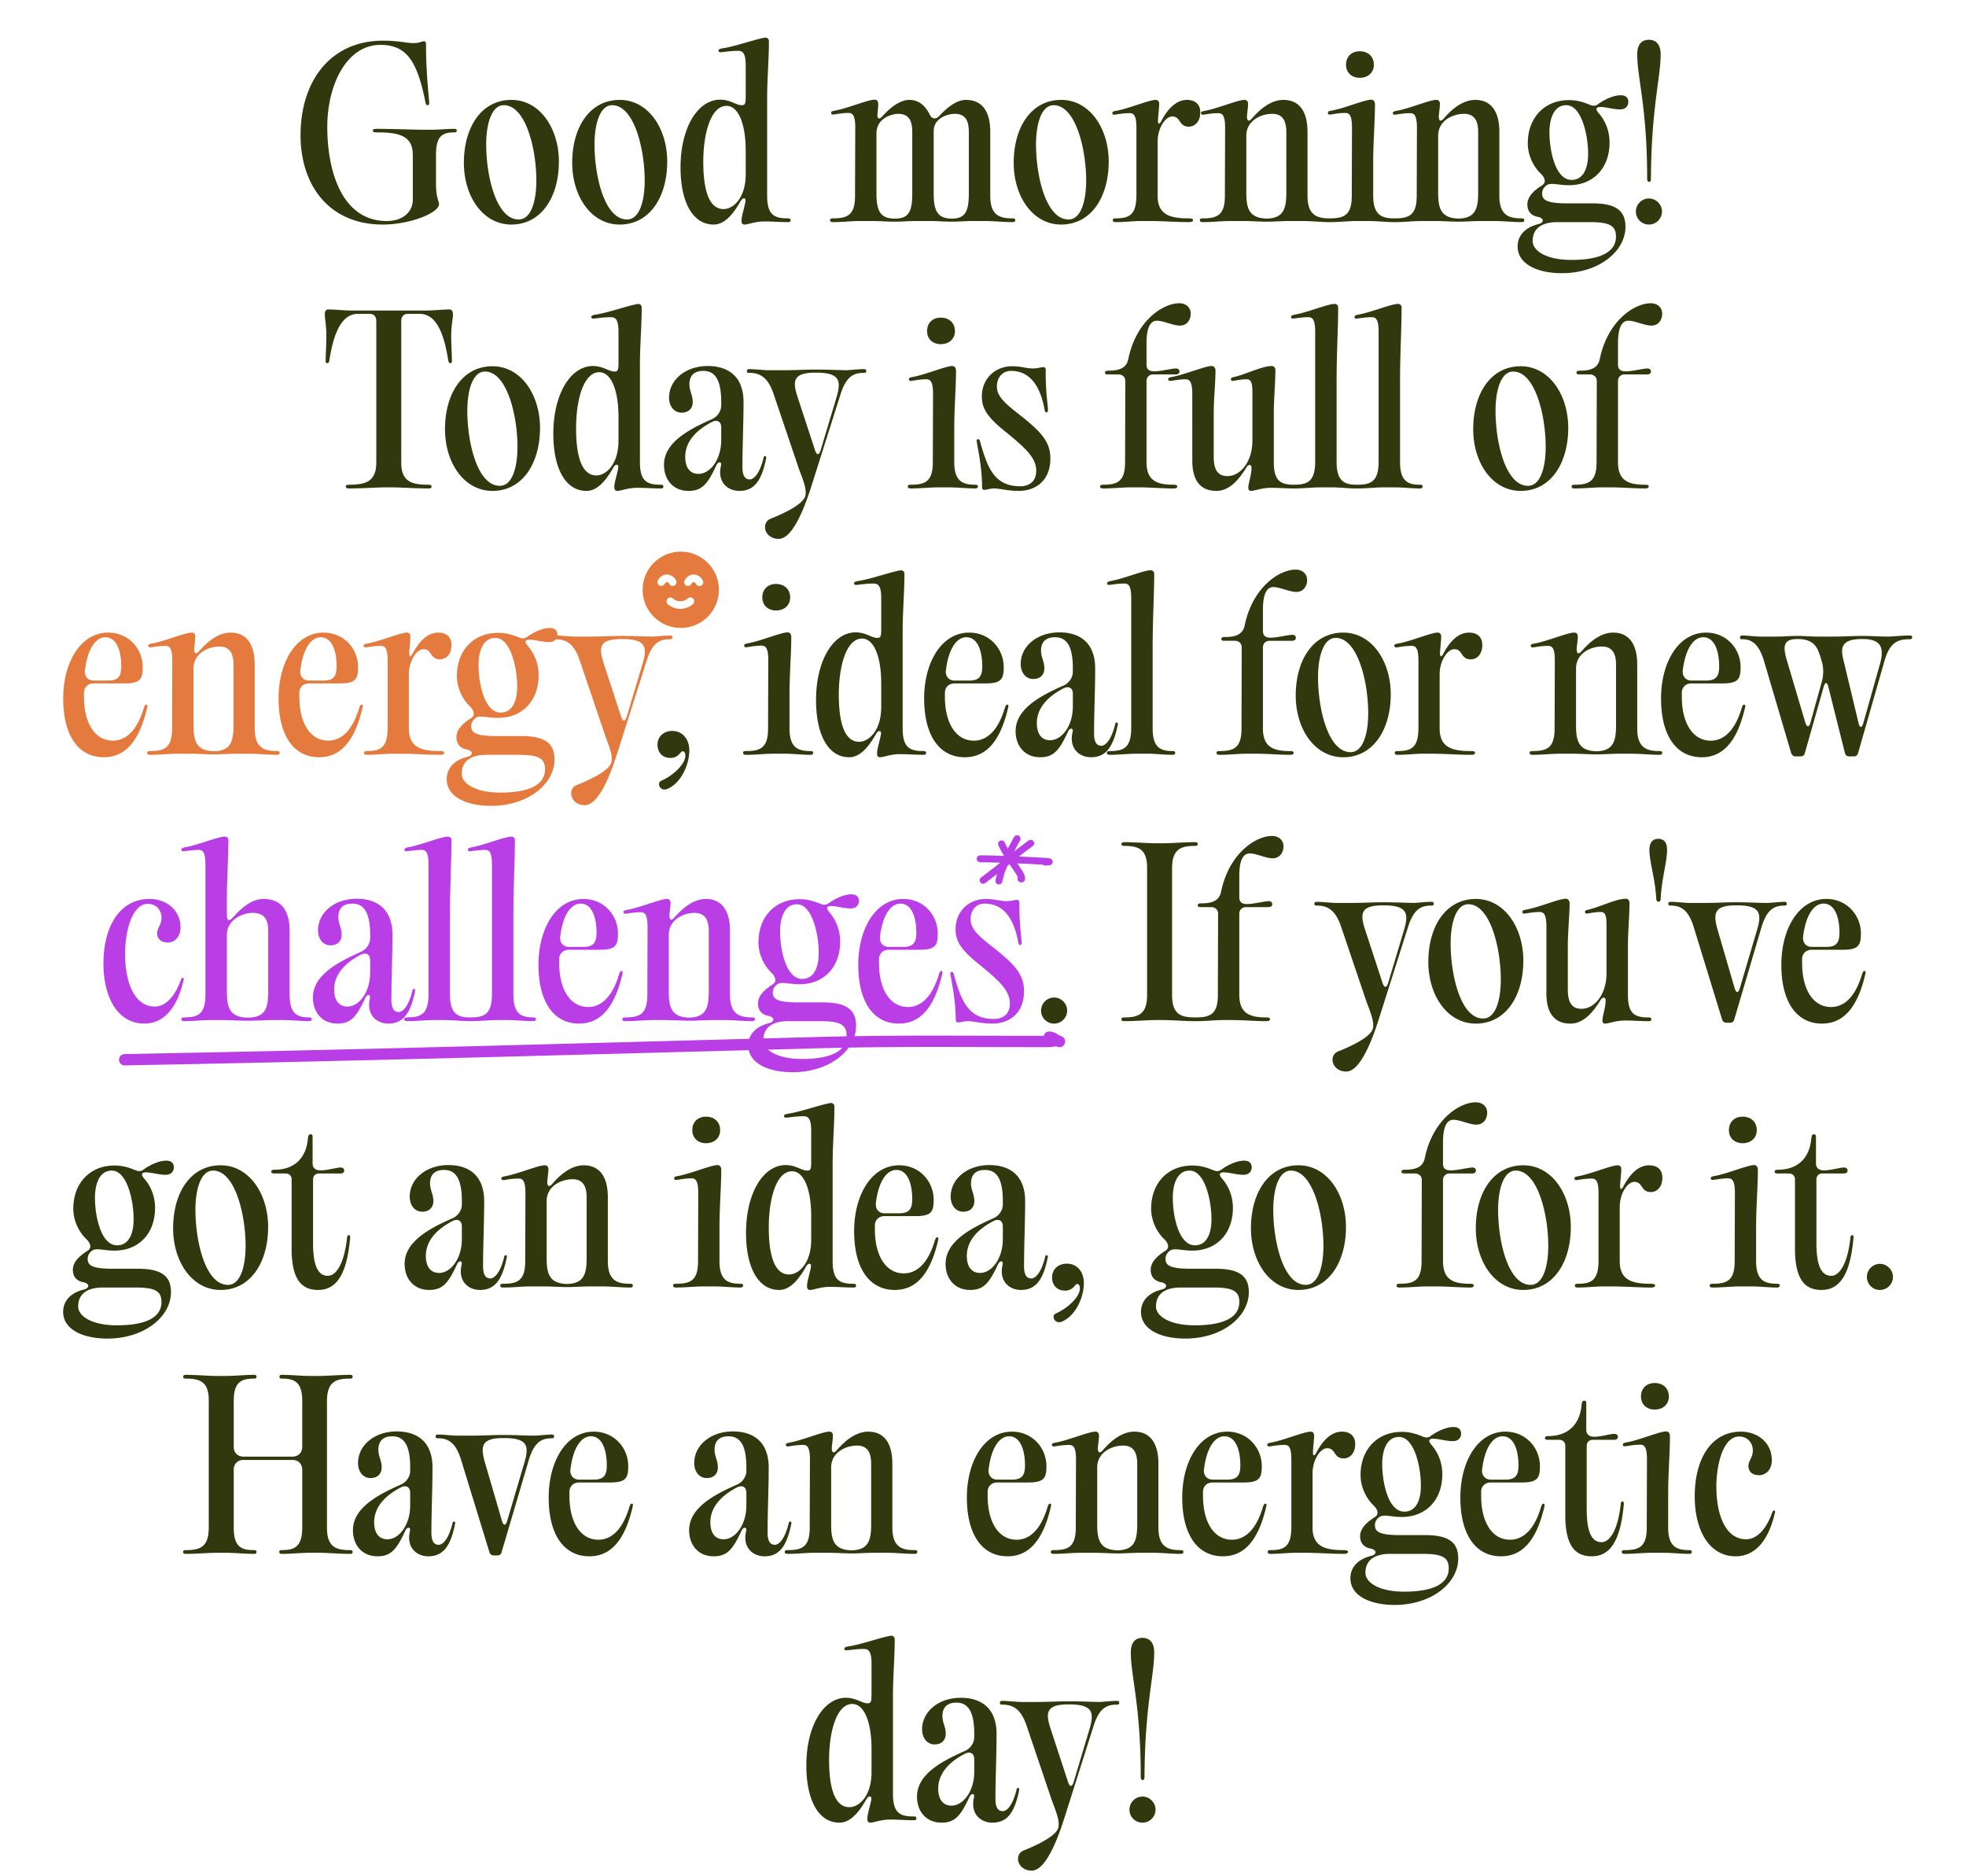 <svg xmlns="http://www.w3.org/2000/svg" width="347" height="331" fill="none"><path fill="#32380D" d="M67.594 39.624c-9.633 0-14.547-7.059-14.547-15.756 0-9.633 5.343-16.692 14.547-16.692 2.77 0 4.212.429 5.304.429 1.287 0 1.443-.312 1.911-.312.234 0 .39.078.39.585-.039 3.471.312 7.488.546 10.062.04.429-.039.624-.273.624s-.312-.156-.39-.585c-1.404-6.864-3.12-10.062-7.917-10.062-6.045 0-9.399 7.137-9.399 14.469C57.766 30.264 60.38 39 68.257 39c2.77 0 4.602-1.521 4.602-3.783v-7.878c0-3.315-2.3-3.978-6.24-3.978-.585 0-.819-.078-.819-.312 0-.234.234-.312.858-.312 2.574 0 6.396.156 8.424.156h1.131c1.17 0 2.613-.156 3.94-.156.35 0 .467.078.467.312 0 .234-.117.312-.429.312-2.145 0-3.237.663-3.237 3.978v5.031c0 2.262.39 2.847.507 3.432.468 1.638-4.992 3.822-9.867 3.822zm22.666 0c-5.07 0-8.385-5.031-8.385-10.881 0-6.279 3.081-11.115 8.385-11.115 5.031 0 8.385 5.031 8.385 10.881 0 6.279-3.12 11.115-8.385 11.115zm-4.446-14.157c0 5.694 1.794 13.26 5.733 13.26 2.262 0 3.12-3.393 3.12-6.864 0-5.694-1.91-13.299-5.733-13.299-2.223 0-3.12 3.432-3.12 6.903zm23.566 14.157c-5.07 0-8.385-5.031-8.385-10.881 0-6.279 3.081-11.115 8.385-11.115 5.031 0 8.385 5.031 8.385 10.881 0 6.279-3.12 11.115-8.385 11.115zm-4.446-14.157c0 5.694 1.794 13.26 5.733 13.26 2.262 0 3.12-3.393 3.12-6.864 0-5.694-1.911-13.299-5.733-13.299-2.223 0-3.12 3.432-3.12 6.903zm21.03 14.157c-3.822 0-5.85-4.173-5.85-10.062 0-7.098 3.081-11.973 6.981-11.973 1.833 0 2.808.975 3.822.975.624 0 .702-.312.702-1.716v-5.304c0-2.379-.663-2.574-1.404-2.574-1.131 0-2.379.195-2.847.234-.39.039-.546-.039-.546-.273 0-.195.195-.312.624-.39 2.418-.351 6.201-1.755 7.722-1.911.39.078.546.312.546.702 0 3.042-.312 6.669-.312 9.984v17.238c0 3.354 1.248 3.978 3.627 3.978.39 0 .507.078.507.351 0 .234-.117.312-.507.312-1.404 0-2.652-.117-4.134-.117-1.599 0-2.886.546-3.471.546-1.131.039-.195-2.145.156-4.095.078-.702-.468-.663-.819-.117-1.443 2.574-2.964 4.212-4.797 4.212zm-1.833-11.076c0 4.719.897 8.346 3.588 8.346 1.638 0 3.9-1.872 3.9-6.162v-4.134c0-4.719-1.287-7.917-3.393-7.917-2.73 0-4.095 4.758-4.095 9.867zM134.973 6.63h.468-.468zM151.811 39c-1.404 0-3.12.195-4.719.195-.429 0-.585-.078-.585-.351 0-.234.156-.312.546-.312 2.574 0 3.861-.624 3.861-3.978l.039-12.051c0-2.379-.585-2.574-1.248-2.574-1.014 0-2.145.234-2.535.273-.351.039-.468-.039-.468-.312 0-.195.156-.273.546-.351 2.301-.39 5.928-1.95 7.098-1.95.507 0 .663.351.663.741 0 .546-.078 1.131-.117 1.716-.117.975.273 1.131.936.39 1.677-1.872 3.315-2.808 4.68-2.808 1.599 0 2.691.897 3.549 2.496.39.936 1.131 1.014 1.794.273 1.794-1.95 3.354-2.769 4.641-2.769 2.847 0 4.29 1.989 4.29 5.655v11.271c0 3.354 1.56 3.978 3.861 3.978.429 0 .546.078.546.312 0 .234-.117.351-.546.351-1.365 0-3.354-.195-4.719-.195h-2.262c-1.365 0-2.418.117-3.627.117h-.039c-1.404 0-2.457-.117-3.861-.117h-2.457c-1.365 0-2.418.117-3.627.117h-.156c-1.404 0-2.457-.117-3.861-.117h-2.223zm2.886-4.914c0 3.003.585 4.485 3.198 4.485h.156c2.418 0 2.964-1.404 2.964-4.485V23.283c0-2.184-.741-3.198-2.496-3.198-.897 0-3.822.624-3.822 3.471v10.53zm10.101 0c0 3.003.585 4.485 3.198 4.485h.039c2.418 0 2.964-1.404 2.964-4.485V23.283c0-2.184-.741-3.198-2.496-3.198-1.131 0-3.705.702-3.705 3.042v10.959zm22.505 5.538c-5.07 0-8.385-5.031-8.385-10.881 0-6.279 3.081-11.115 8.385-11.115 5.031 0 8.385 5.031 8.385 10.881 0 6.279-3.12 11.115-8.385 11.115zm-4.446-14.157c0 5.694 1.794 13.26 5.733 13.26 2.262 0 3.12-3.393 3.12-6.864 0-5.694-1.911-13.299-5.733-13.299-2.223 0-3.12 3.432-3.12 6.903zM201.359 39c-1.287 0-2.886.195-4.407.195-.39 0-.546-.078-.546-.351 0-.234.156-.312.507-.312 2.418 0 3.627-.624 3.666-3.978V22.542c0-2.379-.585-2.574-1.248-2.574-1.014 0-2.145.195-2.535.273-.351 0-.468-.078-.468-.312 0-.195.156-.273.546-.351 2.301-.39 5.928-1.95 7.098-1.95.507 0 .624.39.624.702 0 .624-.117 1.521-.195 2.691-.078.975.234 1.053.663.156 1.209-2.223 2.691-3.549 4.446-3.549 1.443 0 2.34.78 2.34 2.184 0 1.716-1.014 2.535-2.028 2.535-1.833 0-1.365-1.794-2.925-1.794-1.209 0-2.574 2.067-2.574 4.407v9.594c0 3.354 2.223 3.978 5.46 3.978.585 0 .78.078.78.312 0 .234-.195.351-.819.351-1.911 0-4.68-.195-6.63-.195h-1.755zm15.731 0c-1.404 0-3.12.195-4.719.195-.429 0-.585-.078-.585-.351 0-.234.156-.312.546-.312 2.574 0 3.861-.624 3.861-3.978l.039-12.012c0-2.379-.585-2.574-1.248-2.574-1.014 0-2.145.195-2.535.273-.351 0-.468-.078-.468-.312 0-.195.156-.273.546-.351 2.301-.39 5.928-1.95 7.098-1.95h.039c.507 0 .624.39.624.702 0 .507-.117 1.287-.195 2.067-.039 1.014.351 1.17.975.39 1.755-1.989 3.588-3.159 5.46-3.159 2.769 0 4.251 1.989 4.251 5.655v11.271c0 3.354 1.599 3.978 3.861 3.978.429 0 .546.078.546.312 0 .234-.117.351-.546.351-1.365 0-3.354-.195-4.719-.195h-2.067c-1.443 0-2.574.078-3.744.117h-.936c-1.365-.039-2.535-.117-4.017-.117h-2.067zm2.886-4.914c0 2.925.663 4.407 3.627 4.485 2.769-.078 3.432-1.521 3.432-4.485V23.283c0-2.184-.819-3.198-2.496-3.198-1.989 0-4.563 1.209-4.563 3.861v10.14zm22.395.468c0 3.354 1.482 3.978 3.666 3.978.351 0 .507.078.507.312 0 .234-.156.351-.546.351-1.287 0-3.12-.195-4.446-.195h-2.067c-1.404 0-3.12.195-4.719.195-.429 0-.585-.078-.585-.351 0-.234.156-.312.546-.312 2.574 0 3.861-.624 3.861-3.978l.039-12.051c0-2.379-.585-2.574-1.248-2.574-1.014 0-2.145.234-2.535.273-.351.039-.468-.039-.468-.312 0-.195.156-.273.546-.351 2.301-.39 5.928-1.95 7.098-1.95.39 0 .663.273.663.858 0 2.808-.312 6.669-.312 10.101v6.006zm-4.797-23.127c0-1.443.975-2.379 2.418-2.379 1.482 0 2.496.936 2.496 2.379 0 1.365-1.014 2.301-2.496 2.301-1.443 0-2.418-.936-2.418-2.301zM250.949 39c-1.404 0-3.12.195-4.719.195-.429 0-.585-.078-.585-.351 0-.234.156-.312.546-.312 2.574 0 3.861-.624 3.861-3.978l.039-12.012c0-2.379-.585-2.574-1.248-2.574-1.014 0-2.145.195-2.535.273-.351 0-.468-.078-.468-.312 0-.195.156-.273.546-.351 2.301-.39 5.928-1.95 7.098-1.95h.039c.507 0 .624.39.624.702 0 .507-.117 1.287-.195 2.067-.039 1.014.351 1.17.975.39 1.755-1.989 3.588-3.159 5.46-3.159 2.769 0 4.251 1.989 4.251 5.655v11.271c0 3.354 1.599 3.978 3.861 3.978.429 0 .546.078.546.312 0 .234-.117.351-.546.351-1.365 0-3.354-.195-4.719-.195h-2.067c-1.443 0-2.574.078-3.744.117h-.936c-1.365-.039-2.535-.117-4.017-.117h-2.067zm2.886-4.914c0 2.925.663 4.407 3.627 4.485 2.769-.078 3.432-1.521 3.432-4.485V23.283c0-2.184-.819-3.198-2.496-3.198-1.989 0-4.563 1.209-4.563 3.861v10.14zm21.827 14.118c-4.173 0-7.8-1.521-7.8-4.719 0-1.755 1.131-3.354 3.822-3.978.78-.273.897-.897-.078-1.209-1.794-.273-2.028-1.521-2.028-2.223 0-1.521 1.404-2.613 2.691-3.432.624-.468.468-1.248-.351-2.028-1.209-1.17-2.262-3.12-2.262-5.343 0-4.368 2.808-7.605 7.293-7.605 1.365 0 2.496.351 3.354.702.819.351 1.248.39 1.716.039.897-.663 2.574-1.599 4.056-1.599.975 0 1.326.546 1.326 1.17 0 .741-.507 1.326-1.443 1.326-1.209 0-2.496-.429-3.471-.429-.975 0-.78.546-.351 1.053.975 1.092 1.95 2.847 1.95 5.226 0 4.446-2.808 7.527-7.176 7.527-1.989 0-3.198-.546-3.978.039-.507.39-.741.897-.741 1.365 0 .975.351 1.794 4.29 1.794h4.524c4.056 0 5.889 1.17 5.889 4.134 0 4.329-4.68 8.19-11.232 8.19zm-5.148-5.655c0 1.638 2.301 3.315 6.825 3.315 5.655 0 7.878-1.677 7.878-4.095 0-1.794-.897-2.574-4.485-2.574h-5.85c-2.34 0-4.368.819-4.368 3.354zm2.964-19.188c0 3.237 1.053 8.385 3.9 8.385 2.028 0 2.925-1.95 2.925-4.602 0-3.354-1.17-8.58-3.861-8.58-2.145 0-2.964 2.301-2.964 4.797zm15.494-13.767c0-1.716.741-2.574 2.067-2.574 1.287 0 2.067.858 2.067 2.574 0 4.173-1.638 9.321-1.716 21.918 0 .39-.078.585-.312.585-.234 0-.351-.195-.351-.585 0-12.597-1.755-17.745-1.755-21.918zm-.234 27.729a2.305 2.305 0 0 1 2.301-2.301c1.248 0 2.301 1.053 2.301 2.301a2.305 2.305 0 0 1-2.301 2.301 2.28 2.28 0 0 1-2.301-2.301zM68.094 86c-1.521 0-4.446.195-6.435.195-.429 0-.624-.078-.624-.351 0-.234.195-.312.624-.312 3.003 0 4.758-.624 4.758-3.978V56.672c0-.819-.429-1.287-1.17-1.287H63.18c-2.808 0-4.251 3.198-5.031 8.073-.039.39-.117.624-.39.624s-.312-.234-.273-.624c0-1.053.117-2.691.117-4.251 0-1.794-.273-2.964-.273-3.666 0-.624.156-.936.663-.936 1.209 0 2.613.195 4.407.195h12.441c1.794 0 3.198-.195 4.446-.195.468 0 .663.312.663.936 0 .702-.312 1.872-.312 3.666 0 1.56.117 3.198.117 4.251.039.39 0 .624-.273.624-.234 0-.312-.195-.39-.624-.78-4.875-2.184-8.073-5.031-8.073h-2.067c-.741 0-1.17.468-1.17 1.287v24.882c-.039 3.354 1.716 3.978 4.758 3.978.429 0 .585.078.585.312 0 .273-.156.351-.624.351-1.989 0-4.875-.195-6.435-.195h-1.014zm18.834.624c-5.07 0-8.385-5.031-8.385-10.881 0-6.279 3.08-11.115 8.385-11.115 5.03 0 8.385 5.031 8.385 10.881 0 6.279-3.12 11.115-8.385 11.115zm-4.446-14.157c0 5.694 1.794 13.26 5.733 13.26 2.262 0 3.12-3.393 3.12-6.864 0-5.694-1.911-13.299-5.733-13.299-2.223 0-3.12 3.432-3.12 6.903zm21.03 14.157c-3.822 0-5.85-4.173-5.85-10.062 0-7.098 3.081-11.973 6.981-11.973 1.833 0 2.808.975 3.822.975.624 0 .702-.312.702-1.716v-5.304c0-2.379-.663-2.574-1.404-2.574-1.131 0-2.379.195-2.847.234-.39.039-.546-.039-.546-.273 0-.195.195-.312.624-.39 2.418-.351 6.201-1.755 7.722-1.911.39.078.546.312.546.702 0 3.042-.312 6.669-.312 9.984v17.238c0 3.354 1.248 3.978 3.627 3.978.39 0 .507.078.507.351 0 .234-.117.312-.507.312-1.404 0-2.652-.117-4.134-.117-1.599 0-2.886.546-3.471.546-1.131.039-.195-2.145.156-4.095.078-.702-.468-.663-.819-.117-1.443 2.574-2.964 4.212-4.797 4.212zm-1.833-11.076c0 4.719.897 8.346 3.588 8.346 1.638 0 3.9-1.872 3.9-6.162v-4.134c0-4.719-1.287-7.917-3.393-7.917-2.73 0-4.095 4.758-4.095 9.867zm10.842-21.918h.468-.468zm9.004 32.994c-2.652 0-4.329-1.911-4.329-4.602 0-3.9 4.251-6.201 8.502-8.073.936-.429 1.599-1.404 1.599-2.418v-.624c0-4.251-1.326-5.46-3.159-5.46-1.599 0-2.457.819-2.457 2.379 0 1.17.585 1.872.585 3.12 0 1.092-.702 1.872-1.95 1.872-1.404 0-2.223-1.209-2.223-2.652 0-3.12 2.886-5.577 6.825-5.577 3.783 0 6.318 1.989 6.318 6.357 0 3.822-.195 7.683-.195 11.505 0 1.677.585 2.145 1.287 2.145.624 0 1.677-.78 2.418-3.705.039-.312.117-.39.273-.39.195 0 .273.117.195.429-.78 3.861-2.067 5.694-4.719 5.694-2.067 0-3.939-1.56-3.237-4.485.156-.702-.468-.741-.78-.117-1.56 3.393-2.574 4.602-4.953 4.602zm-.585-6.006c0 1.755.741 3.003 2.34 3.003 2.067 0 4.017-2.535 4.017-5.967v-2.223c0-1.014-.663-1.404-1.56-1.014-3.12 1.599-4.797 3.705-4.797 6.201zm16.505 14.469c-1.521 0-2.418-1.053-2.418-2.067 0-.624.312-1.209.975-1.482 1.872-.741 5.889-2.496 6.162-4.134.194-1.053-.273-2.379-1.131-4.602l-4.485-13.26c-1.053-3.159-2.574-3.744-4.329-3.744-.274 0-.391-.078-.391-.312 0-.234.117-.351.43-.351 1.014 0 2.496.195 3.549.195h2.379c2.223 0 3.822-.117 5.772-.117h.078c1.95 0 3.471.078 5.343.117.936-.039 2.067-.195 3.12-.195.273 0 .39.078.39.351 0 .234-.117.312-.39.312-1.833 0-3.12.585-4.134 3.744l-5.148 16.224c-1.677 5.304-3.666 9.321-5.772 9.321zm3.315-25.077 3.081 9.399c.312.975.741.975 1.014 0l2.808-9.36c.858-2.925.507-4.29-3.627-4.29h-.078c-3.822 0-4.173 1.287-3.198 4.251zm27.667 11.544c0 3.354 1.482 3.978 3.666 3.978.351 0 .507.078.507.312 0 .234-.156.351-.546.351-1.287 0-3.12-.195-4.446-.195h-2.067c-1.404 0-3.12.195-4.719.195-.429 0-.585-.078-.585-.351 0-.234.156-.312.546-.312 2.574 0 3.861-.624 3.861-3.978l.039-12.051c0-2.379-.585-2.574-1.248-2.574-1.014 0-2.145.234-2.535.273-.351.039-.468-.039-.468-.312 0-.195.156-.273.546-.351 2.301-.39 5.928-1.95 7.098-1.95.39 0 .663.273.663.858 0 2.808-.312 6.669-.312 10.101v6.006zm-4.797-23.127c0-1.443.975-2.379 2.418-2.379 1.482 0 2.496.936 2.496 2.379 0 1.365-1.014 2.301-2.496 2.301-1.443 0-2.418-.936-2.418-2.301zm16.183 28.197c-2.028 0-3.237-.429-4.368-.429-.702 0-1.287.234-1.716.234-.234 0-.39-.117-.39-.468 0-3.588-.819-7.098-.936-7.995-.078-.312.039-.468.234-.468s.273.117.351.429c1.248 4.368 2.379 7.878 7.059 7.878 1.95 0 2.847-1.17 2.847-2.691 0-2.184-1.56-3.783-5.148-6.708-3.354-2.652-4.446-4.212-4.446-6.435 0-3.237 2.418-5.343 5.343-5.343 1.599 0 2.496.39 3.705.39.858 0 1.365-.234 1.794-.234.234 0 .429.117.429.468-.039 3.9.351 5.85.39 7.02 0 .39-.117.507-.273.507-.156 0-.234-.117-.312-.468-.858-4.758-2.964-6.864-5.928-6.864-1.56 0-2.496 1.209-2.496 2.769 0 1.794 1.599 3.12 4.329 5.226 3.51 2.808 5.109 4.524 5.109 7.488 0 3.861-2.574 5.694-5.577 5.694zM199.476 86c-1.404 0-3.12.195-4.719.195-.429 0-.585-.078-.585-.351 0-.234.156-.312.546-.312 2.574 0 3.861-.624 3.861-3.978l.039-14.313c0-.702-.507-1.17-1.209-1.17h-1.794c-.429 0-.585-.078-.585-.312 0-.234.156-.351.585-.351 1.911 0 3.237-.429 3.549-2.145 1.404-6.669 6.084-9.75 8.97-9.75 1.326 0 2.028.858 2.028 1.833 0 1.053-.624 2.106-1.911 2.106-1.209 0-2.886-.858-4.056-.858-1.131 0-1.833 1.17-1.833 3.939v3.783c0 .936.546 1.209 1.365 1.209 1.17 0 3.12-.507 3.822-.507.39 0 .624.195.624.546 0 .312-.234.507-.702.507h-3.939c-.663 0-1.17.468-1.17 1.17v14.313c0 3.354 1.95 3.978 4.758 3.978.468 0 .663.078.663.312 0 .234-.195.351-.702.351-1.677 0-4.095-.195-5.772-.195h-1.833zm15.215.624c-2.964 0-4.251-2.028-4.251-5.343V69.503c0-2.379-.585-2.574-1.248-2.574-1.014 0-2.106.234-2.535.273-.312.039-.468-.039-.468-.312 0-.195.156-.273.546-.351 2.301-.39 5.928-1.95 7.098-1.95h.039c.429 0 .663.39.663.78 0 2.184-.312 5.031-.312 7.527v7.722c0 2.301.741 3.393 2.418 3.393 2.301 0 4.407-2.535 4.407-6.24v-8.697c0-2.106-.546-2.145-1.131-2.145-.858 0-1.911.234-2.262.273-.273.039-.39-.039-.39-.312 0-.195.117-.273.468-.351 1.911-.39 4.992-1.95 6.708-1.95.429 0 .663.273.663.78 0 2.184-.273 5.031-.273 7.527v8.658c0 3.354 1.209 3.978 3.627 3.978.351 0 .507.078.507.351 0 .234-.156.312-.546.312-1.365 0-2.613-.117-4.095-.117-1.638 0-2.925.546-3.51.546-1.131 0 .078-2.145.078-4.095 0-.624-.546-.624-.858-.117-1.56 2.574-3.237 4.212-5.343 4.212zm21.221-5.07c0 3.354 1.404 3.978 3.471 3.978.39 0 .507.078.507.312 0 .234-.117.351-.507.351-1.248 0-3.042-.195-4.29-.195h-2.145c-1.326 0-3.003.195-4.563.195-.39 0-.546-.078-.546-.351 0-.234.156-.312.546-.312 2.457 0 3.705-.624 3.744-3.978v-23.01c0-2.379-.585-2.574-1.248-2.574-1.014 0-2.106.195-2.535.234-.351.039-.468-.039-.468-.273 0-.195.156-.312.546-.39 2.301-.39 5.928-1.911 7.098-1.911.468 0 .663.273.663.702 0 3.627-.273 7.8-.273 13.065v14.157zm11.197 0c0 3.354 1.404 3.978 3.471 3.978.39 0 .507.078.507.312 0 .234-.117.351-.507.351-1.248 0-3.042-.195-4.29-.195h-2.145c-1.326 0-3.003.195-4.563.195-.39 0-.546-.078-.546-.351 0-.234.156-.312.546-.312 2.457 0 3.705-.624 3.744-3.978v-23.01c0-2.379-.585-2.574-1.248-2.574-1.014 0-2.106.195-2.535.234-.351.039-.468-.039-.468-.273 0-.195.156-.312.546-.39 2.301-.39 5.928-1.911 7.098-1.911.468 0 .663.273.663.702 0 3.627-.273 7.8-.273 13.065v14.157zm21.298 5.07c-5.07 0-8.385-5.031-8.385-10.881 0-6.279 3.081-11.115 8.385-11.115 5.031 0 8.385 5.031 8.385 10.881 0 6.279-3.12 11.115-8.385 11.115zm-4.446-14.157c0 5.694 1.794 13.26 5.733 13.26 2.262 0 3.12-3.393 3.12-6.864 0-5.694-1.911-13.299-5.733-13.299-2.223 0-3.12 3.432-3.12 6.903zM282.693 86c-1.404 0-3.12.195-4.719.195-.429 0-.585-.078-.585-.351 0-.234.156-.312.546-.312 2.574 0 3.861-.624 3.861-3.978l.039-14.313c0-.702-.507-1.17-1.209-1.17h-1.794c-.429 0-.585-.078-.585-.312 0-.234.156-.351.585-.351 1.911 0 3.237-.429 3.549-2.145 1.404-6.669 6.084-9.75 8.97-9.75 1.326 0 2.028.858 2.028 1.833 0 1.053-.624 2.106-1.911 2.106-1.209 0-2.886-.858-4.056-.858-1.131 0-1.833 1.17-1.833 3.939v3.783c0 .936.546 1.209 1.365 1.209 1.17 0 3.12-.507 3.822-.507.39 0 .624.195.624.546 0 .312-.234.507-.702.507h-3.939c-.663 0-1.17.468-1.17 1.17v14.313c0 3.354 1.95 3.978 4.758 3.978.468 0 .663.078.663.312 0 .234-.195.351-.702.351-1.677 0-4.095-.195-5.772-.195h-1.833zM118.31 133.741c-1.521 0-2.262-1.131-2.262-2.301 0-1.365.975-2.457 2.613-2.457 1.755 0 3.003 1.365 3.003 3.471 0 2.223-1.287 5.694-3.939 6.786-.897.312-1.404-.351-1.404-.858 0-.312.117-.468.429-.624 2.028-.897 4.212-2.886 4.212-4.407 0-.468-.156-.78-.468-.78-.429 0-.663 1.17-2.184 1.17zm21.038-5.187c0 3.354 1.482 3.978 3.666 3.978.351 0 .507.078.507.312 0 .234-.156.351-.546.351-1.287 0-3.12-.195-4.446-.195h-2.067c-1.404 0-3.12.195-4.719.195-.429 0-.585-.078-.585-.351 0-.234.156-.312.546-.312 2.574 0 3.861-.624 3.861-3.978l.039-12.051c0-2.379-.585-2.574-1.248-2.574-1.014 0-2.145.234-2.535.273-.351.039-.468-.039-.468-.312 0-.195.156-.273.546-.351 2.301-.39 5.928-1.95 7.098-1.95.39 0 .663.273.663.858 0 2.808-.312 6.669-.312 10.101v6.006zm-4.797-23.127c0-1.443.975-2.379 2.418-2.379 1.482 0 2.496.936 2.496 2.379 0 1.365-1.014 2.301-2.496 2.301-1.443 0-2.418-.936-2.418-2.301zm15.331 28.197c-3.822 0-5.85-4.173-5.85-10.062 0-7.098 3.081-11.973 6.981-11.973 1.833 0 2.808.975 3.822.975.624 0 .702-.312.702-1.716v-5.304c0-2.379-.663-2.574-1.404-2.574-1.131 0-2.379.195-2.847.234-.39.039-.546-.039-.546-.273 0-.195.195-.312.624-.39 2.418-.351 6.201-1.755 7.722-1.911.39.078.546.312.546.702 0 3.042-.312 6.669-.312 9.984v17.238c0 3.354 1.248 3.978 3.627 3.978.39 0 .507.078.507.351 0 .234-.117.312-.507.312-1.404 0-2.652-.117-4.134-.117-1.599 0-2.886.546-3.471.546-1.131.039-.195-2.145.156-4.095.078-.702-.468-.663-.819-.117-1.443 2.574-2.964 4.212-4.797 4.212zm-1.833-11.076c0 4.719.897 8.346 3.588 8.346 1.638 0 3.9-1.872 3.9-6.162v-4.134c0-4.719-1.287-7.917-3.393-7.917-2.73 0-4.095 4.758-4.095 9.867zm10.842-21.918h.468-.468zm11.398 32.994c-4.407 0-7.176-3.705-7.176-10.374 0-6.396 3.081-11.622 7.956-11.622 3.627 0 6.084 2.886 6.084 6.084 0 2.184-.468 2.886-3.276 2.886h-5.421c-.975 0-1.638.663-1.677 1.56v.819c0 4.524 1.872 7.722 5.109 7.722 1.755 0 4.095-1.053 5.499-5.889.156-.39.234-.468.39-.468.234 0 .234.156.156.546-1.404 6.084-3.978 8.736-7.644 8.736zm-3.354-15.171c-.039.936.585 1.638 1.521 1.638h2.652c1.794 0 2.262-.858 2.262-2.496 0-2.73-.819-5.148-2.808-5.148-1.872 0-3.237 2.379-3.627 6.006zm16.652 15.171c-2.652 0-4.329-1.911-4.329-4.602 0-3.9 4.251-6.201 8.502-8.073.936-.429 1.599-1.404 1.599-2.418v-.624c0-4.251-1.326-5.46-3.159-5.46-1.599 0-2.457.819-2.457 2.379 0 1.17.585 1.872.585 3.12 0 1.092-.702 1.872-1.95 1.872-1.404 0-2.223-1.209-2.223-2.652 0-3.12 2.886-5.577 6.825-5.577 3.783 0 6.318 1.989 6.318 6.357 0 3.822-.195 7.683-.195 11.505 0 1.677.585 2.145 1.287 2.145.624 0 1.677-.78 2.418-3.705.039-.312.117-.39.273-.39.195 0 .273.117.195.429-.78 3.861-2.067 5.694-4.719 5.694-2.067 0-3.939-1.56-3.237-4.485.156-.702-.468-.741-.78-.117-1.56 3.393-2.574 4.602-4.953 4.602zm-.585-6.006c0 1.755.741 3.003 2.34 3.003 2.067 0 4.017-2.535 4.017-5.967v-2.223c0-1.014-.663-1.404-1.56-1.014-3.12 1.599-4.797 3.705-4.797 6.201zm20.441.936c0 3.354 1.404 3.978 3.471 3.978.39 0 .507.078.507.312 0 .234-.117.351-.507.351-1.248 0-3.042-.195-4.29-.195h-2.145c-1.326 0-3.003.195-4.563.195-.39 0-.546-.078-.546-.351 0-.234.156-.312.546-.312 2.457 0 3.705-.624 3.744-3.978v-23.01c0-2.379-.585-2.574-1.248-2.574-1.014 0-2.106.195-2.535.234-.351.039-.468-.039-.468-.273 0-.195.156-.312.546-.39 2.301-.39 5.928-1.911 7.098-1.911.468 0 .663.273.663.702 0 3.627-.273 7.8-.273 13.065v14.157zm16.58 4.446c-1.404 0-3.12.195-4.719.195-.429 0-.585-.078-.585-.351 0-.234.156-.312.546-.312 2.574 0 3.861-.624 3.861-3.978l.039-14.313c0-.702-.507-1.17-1.209-1.17h-1.794c-.429 0-.585-.078-.585-.312 0-.234.156-.351.585-.351 1.911 0 3.237-.429 3.549-2.145 1.404-6.669 6.084-9.75 8.97-9.75 1.326 0 2.028.858 2.028 1.833 0 1.053-.624 2.106-1.911 2.106-1.209 0-2.886-.858-4.056-.858-1.131 0-1.833 1.17-1.833 3.939v3.783c0 .936.546 1.209 1.365 1.209 1.17 0 3.12-.507 3.822-.507.39 0 .624.195.624.546 0 .312-.234.507-.702.507h-3.939c-.663 0-1.17.468-1.17 1.17v14.313c0 3.354 1.95 3.978 4.758 3.978.468 0 .663.078.663.312 0 .234-.195.351-.702.351-1.677 0-4.095-.195-5.772-.195h-1.833zm17.059.624c-5.07 0-8.385-5.031-8.385-10.881 0-6.279 3.081-11.115 8.385-11.115 5.031 0 8.385 5.031 8.385 10.881 0 6.279-3.12 11.115-8.385 11.115zm-4.446-14.157c0 5.694 1.794 13.26 5.733 13.26 2.262 0 3.12-3.393 3.12-6.864 0-5.694-1.911-13.299-5.733-13.299-2.223 0-3.12 3.432-3.12 6.903zM251.137 133c-1.287 0-2.886.195-4.407.195-.39 0-.546-.078-.546-.351 0-.234.156-.312.507-.312 2.418 0 3.627-.624 3.666-3.978v-12.012c0-2.379-.585-2.574-1.248-2.574-1.014 0-2.145.195-2.535.273-.351 0-.468-.078-.468-.312 0-.195.156-.273.546-.351 2.301-.39 5.928-1.95 7.098-1.95.507 0 .624.39.624.702 0 .624-.117 1.521-.195 2.691-.078.975.234 1.053.663.156 1.209-2.223 2.691-3.549 4.446-3.549 1.443 0 2.34.78 2.34 2.184 0 1.716-1.014 2.535-2.028 2.535-1.833 0-1.365-1.794-2.925-1.794-1.209 0-2.574 2.067-2.574 4.407v9.594c0 3.354 2.223 3.978 5.46 3.978.585 0 .78.078.78.312 0 .234-.195.351-.819.351-1.911 0-4.68-.195-6.63-.195h-1.755zm24.149 0c-1.404 0-3.12.195-4.719.195-.429 0-.585-.078-.585-.351 0-.234.156-.312.546-.312 2.574 0 3.861-.624 3.861-3.978l.039-12.012c0-2.379-.585-2.574-1.248-2.574-1.014 0-2.145.195-2.535.273-.351 0-.468-.078-.468-.312 0-.195.156-.273.546-.351 2.301-.39 5.928-1.95 7.098-1.95h.039c.507 0 .624.39.624.702 0 .507-.117 1.287-.195 2.067-.039 1.014.351 1.17.975.39 1.755-1.989 3.588-3.159 5.46-3.159 2.769 0 4.251 1.989 4.251 5.655v11.271c0 3.354 1.599 3.978 3.861 3.978.429 0 .546.078.546.312 0 .234-.117.351-.546.351-1.365 0-3.354-.195-4.719-.195h-2.067c-1.443 0-2.574.078-3.744.117h-.936c-1.365-.039-2.535-.117-4.017-.117h-2.067zm2.886-4.914c0 2.925.663 4.407 3.627 4.485 2.769-.078 3.432-1.521 3.432-4.485v-10.803c0-2.184-.819-3.198-2.496-3.198-1.989 0-4.563 1.209-4.563 3.861v10.14zm22.18 5.538c-4.407 0-7.176-3.705-7.176-10.374 0-6.396 3.081-11.622 7.956-11.622 3.627 0 6.084 2.886 6.084 6.084 0 2.184-.468 2.886-3.276 2.886h-5.421c-.975 0-1.638.663-1.677 1.56v.819c0 4.524 1.872 7.722 5.109 7.722 1.755 0 4.095-1.053 5.499-5.889.156-.39.234-.468.39-.468.234 0 .234.156.156.546-1.404 6.084-3.978 8.736-7.644 8.736zm-3.354-15.171c-.039.936.585 1.638 1.521 1.638h2.652c1.794 0 2.262-.858 2.262-2.496 0-2.73-.819-5.148-2.808-5.148-1.872 0-3.237 2.379-3.627 6.006zm29.308 15.015c-.312 0-.585-.234-.663-.546l-2.925-11.661c-.234-.975-.585-.975-.858 0l-3.315 11.661c-.078.312-.351.546-.663.546h-1.014c-.312 0-.585-.234-.702-.507l-4.836-16.38c-.975-3.198-2.34-3.783-3.861-3.783-.273 0-.351-.078-.351-.312 0-.234.078-.351.39-.351.897 0 2.223.195 3.12.195h2.925c1.248 0 2.379-.117 3.627-.117 1.287 0 2.418.117 3.783.117h2.574c1.872 0 3.471-.117 5.148-.117 1.521 0 3.042.117 4.407.117h.039c1.131 0 2.574-.195 3.9-.195.312 0 .468.078.468.351 0 .234-.156.312-.468.312-2.106 0-3.471.585-4.407 3.783l-4.68 16.341c-.078.312-.351.546-.663.546h-.975zm-10.764-16.419 3.081 10.413c.312.936.702.936.936 0l2.067-7.449c.234-.975.234-2.34-.078-3.276l-.273-.936c-.507-1.599-1.17-3.042-3.978-3.042-2.652 0-2.691 1.326-1.755 4.29zm9.789-.741 2.691 11.232c.234.975.585.975.858.039l2.925-10.374c1.014-3.51-.39-4.446-3.12-4.446-3.51 0-3.9 1.365-3.354 3.549zm-139.277 64.316a2.28 2.28 0 0 1-2.301-2.301 2.305 2.305 0 0 1 2.301-2.301c1.248 0 2.301 1.053 2.301 2.301a2.305 2.305 0 0 1-2.301 2.301zm16.41-27.378c.039-3.354-1.443-3.978-4.017-3.978-.351 0-.507-.078-.507-.312.039-.273.156-.351.546-.351 1.677 0 4.134.195 5.421.195h1.56c1.287 0 3.744-.195 5.421-.195.351 0 .507.078.507.351 0 .234-.156.312-.507.312-2.535 0-4.017.624-4.017 3.978v22.308c0 3.354 1.443 3.978 4.017 3.978.351 0 .507.078.507.312 0 .273-.156.351-.546.351-1.677 0-4.095-.195-5.421-.195h-1.521c-1.326 0-3.744.195-5.421.195-.39 0-.546-.078-.546-.351 0-.234.156-.312.507-.312 2.574 0 4.017-.624 4.017-3.978v-22.308zM215.852 180c-1.404 0-3.12.195-4.719.195-.429 0-.585-.078-.585-.351 0-.234.156-.312.546-.312 2.574 0 3.861-.624 3.861-3.978l.039-14.313c0-.702-.507-1.17-1.209-1.17h-1.794c-.429 0-.585-.078-.585-.312 0-.234.156-.351.585-.351 1.911 0 3.237-.429 3.549-2.145 1.404-6.669 6.084-9.75 8.97-9.75 1.326 0 2.028.858 2.028 1.833 0 1.053-.624 2.106-1.911 2.106-1.209 0-2.886-.858-4.056-.858-1.131 0-1.833 1.17-1.833 3.939v3.783c0 .936.546 1.209 1.365 1.209 1.17 0 3.12-.507 3.822-.507.39 0 .624.195.624.546 0 .312-.234.507-.702.507h-3.939c-.663 0-1.17.468-1.17 1.17v14.313c0 3.354 1.95 3.978 4.758 3.978.468 0 .663.078.663.312 0 .234-.195.351-.702.351-1.677 0-4.095-.195-5.772-.195h-1.833zm21.759 9.087c-1.521 0-2.418-1.053-2.418-2.067 0-.624.312-1.209.975-1.482 1.872-.741 5.889-2.496 6.162-4.134.195-1.053-.273-2.379-1.131-4.602l-4.485-13.26c-1.053-3.159-2.574-3.744-4.329-3.744-.273 0-.39-.078-.39-.312 0-.234.117-.351.429-.351 1.014 0 2.496.195 3.549.195h2.379c2.223 0 3.822-.117 5.772-.117h.078c1.95 0 3.471.078 5.343.117.936-.039 2.067-.195 3.12-.195.273 0 .39.078.39.351 0 .234-.117.312-.39.312-1.833 0-3.12.585-4.134 3.744l-5.148 16.224c-1.677 5.304-3.666 9.321-5.772 9.321zm3.315-25.077 3.081 9.399c.312.975.741.975 1.014 0l2.808-9.36c.858-2.925.507-4.29-3.627-4.29h-.078c-3.822 0-4.173 1.287-3.198 4.251zm19.56 16.614c-5.07 0-8.385-5.031-8.385-10.881 0-6.279 3.081-11.115 8.385-11.115 5.031 0 8.385 5.031 8.385 10.881 0 6.279-3.12 11.115-8.385 11.115zm-4.446-14.157c0 5.694 1.794 13.26 5.733 13.26 2.262 0 3.12-3.393 3.12-6.864 0-5.694-1.911-13.299-5.733-13.299-2.223 0-3.12 3.432-3.12 6.903zm21.15 14.157c-2.964 0-4.251-2.028-4.251-5.343v-11.778c0-2.379-.585-2.574-1.248-2.574-1.014 0-2.106.234-2.535.273-.312.039-.468-.039-.468-.312 0-.195.156-.273.546-.351 2.301-.39 5.928-1.95 7.098-1.95h.039c.429 0 .663.39.663.78 0 2.184-.312 5.031-.312 7.527v7.722c0 2.301.741 3.393 2.418 3.393 2.301 0 4.407-2.535 4.407-6.24v-8.697c0-2.106-.546-2.145-1.131-2.145-.858 0-1.911.234-2.262.273-.273.039-.39-.039-.39-.312 0-.195.117-.273.468-.351 1.911-.39 4.992-1.95 6.708-1.95.429 0 .663.273.663.78 0 2.184-.273 5.031-.273 7.527v8.658c0 3.354 1.209 3.978 3.627 3.978.351 0 .507.078.507.351 0 .234-.156.312-.546.312-1.365 0-2.613-.117-4.095-.117-1.638 0-2.925.546-3.51.546-1.131 0 .078-2.145.078-4.095 0-.624-.546-.624-.858-.117-1.56 2.574-3.237 4.212-5.343 4.212zm13.93-30.654c0-1.209.507-1.95 1.56-1.95 1.092 0 1.56.741 1.56 1.95 0 2.106-.975 5.187-1.131 8.658 0 .663-.741.663-.78 0-.156-3.471-1.209-6.552-1.209-8.658zm19.013 14.079c.858-2.886.546-4.29-3.549-4.29h-.195c-3.744 0-4.095 1.326-3.237 4.29l3.003 10.296c.273.936.663.936.936 0l3.042-10.296zm-15.678-4.563c0-.234.117-.351.429-.351.975 0 2.379.195 3.393.195h2.457c2.184 0 3.783-.117 5.655-.117h.195c1.95 0 3.549.117 5.421.117.975-.039 2.106-.195 2.964-.195.273 0 .39.078.39.351 0 .234-.117.312-.351.312-1.794 0-3.12.585-4.095 3.783l-4.836 16.38c-.078.312-.351.507-.702.507h-.702a.75.75 0 0 1-.702-.507l-5.031-16.38c-.975-3.198-2.418-3.783-4.095-3.783-.273 0-.39-.078-.39-.312zm27.13 21.138c-4.407 0-7.176-3.705-7.176-10.374 0-6.396 3.081-11.622 7.956-11.622 3.627 0 6.084 2.886 6.084 6.084 0 2.184-.468 2.886-3.276 2.886h-5.421c-.975 0-1.638.663-1.677 1.56v.819c0 4.524 1.872 7.722 5.109 7.722 1.755 0 4.095-1.053 5.499-5.889.156-.39.234-.468.39-.468.234 0 .234.156.156.546-1.404 6.084-3.978 8.736-7.644 8.736zm-3.354-15.171c-.039.936.585 1.638 1.521 1.638h2.652c1.794 0 2.262-.858 2.262-2.496 0-2.73-.819-5.148-2.808-5.148-1.872 0-3.237 2.379-3.627 6.006zM18.944 236.204c-4.173 0-7.8-1.521-7.8-4.719 0-1.755 1.131-3.354 3.822-3.978.78-.273.897-.897-.078-1.209-1.794-.273-2.028-1.521-2.028-2.223 0-1.521 1.404-2.613 2.691-3.432.624-.468.468-1.248-.35-2.028-1.21-1.17-2.263-3.12-2.263-5.343 0-4.368 2.808-7.605 7.293-7.605 1.365 0 2.496.351 3.354.702.82.351 1.248.39 1.716.039.897-.663 2.574-1.599 4.056-1.599.975 0 1.326.546 1.326 1.17 0 .741-.507 1.326-1.443 1.326-1.209 0-2.496-.429-3.47-.429-.976 0-.78.546-.352 1.053.975 1.092 1.95 2.847 1.95 5.226 0 4.446-2.808 7.527-7.176 7.527-1.989 0-3.198-.546-3.978.039-.507.39-.74.897-.74 1.365 0 .975.35 1.794 4.29 1.794h4.523c4.056 0 5.89 1.17 5.89 4.134 0 4.329-4.68 8.19-11.233 8.19zm-5.148-5.655c0 1.638 2.301 3.315 6.825 3.315 5.655 0 7.878-1.677 7.878-4.095 0-1.794-.897-2.574-4.485-2.574h-5.85c-2.34 0-4.368.819-4.368 3.354zm2.964-19.188c0 3.237 1.053 8.385 3.9 8.385 2.028 0 2.925-1.95 2.925-4.602 0-3.354-1.17-8.58-3.86-8.58-2.146 0-2.965 2.301-2.965 4.797zm22.18 16.263c-5.07 0-8.385-5.031-8.385-10.881 0-6.279 3.08-11.115 8.385-11.115 5.03 0 8.385 5.031 8.385 10.881 0 6.279-3.12 11.115-8.385 11.115zm-4.446-14.157c0 5.694 1.794 13.26 5.733 13.26 2.262 0 3.12-3.393 3.12-6.864 0-5.694-1.911-13.299-5.733-13.299-2.223 0-3.12 3.432-3.12 6.903zm26.766 4.914c.04-.312.117-.429.312-.429.156 0 .234.117.234.429-.546 6.162-2.223 9.243-5.655 9.243-2.925 0-4.68-1.833-4.68-7.293v-12.207c0-.624-.429-1.053-1.053-1.053h-1.95c-.429 0-.585-.078-.585-.312 0-.234.156-.351.585-.351 3.12 0 5.577-1.677 5.89-5.616.077-.468.155-.624.428-.624.351 0 .39.117.39.624v4.524c0 .819.585 1.209 1.404 1.209 1.17 0 2.847-.507 3.51-.507.43 0 .663.195.663.546 0 .312-.234.507-.702.507h-3.744c-.624 0-1.053.429-1.053 1.053v11.193c0 3.627.702 5.811 2.613 5.811 1.443 0 2.886-2.067 3.393-6.747zm14.486 9.243c-2.652 0-4.329-1.911-4.329-4.602 0-3.9 4.251-6.201 8.502-8.073.936-.429 1.6-1.404 1.6-2.418v-.624c0-4.251-1.327-5.46-3.16-5.46-1.599 0-2.457.819-2.457 2.379 0 1.17.585 1.872.585 3.12 0 1.092-.702 1.872-1.95 1.872-1.404 0-2.223-1.209-2.223-2.652 0-3.12 2.886-5.577 6.825-5.577 3.783 0 6.318 1.989 6.318 6.357 0 3.822-.195 7.683-.195 11.505 0 1.677.585 2.145 1.287 2.145.624 0 1.677-.78 2.418-3.705.04-.312.117-.39.273-.39.195 0 .273.117.195.429-.78 3.861-2.067 5.694-4.719 5.694-2.067 0-3.939-1.56-3.237-4.485.156-.702-.468-.741-.78-.117-1.56 3.393-2.574 4.602-4.953 4.602zm-.585-6.006c0 1.755.741 3.003 2.34 3.003 2.067 0 4.017-2.535 4.017-5.967v-2.223c0-1.014-.663-1.404-1.56-1.014-3.12 1.599-4.797 3.705-4.797 6.201zM93.597 227c-1.404 0-3.12.195-4.72.195-.428 0-.584-.078-.584-.351 0-.234.156-.312.546-.312 2.574 0 3.86-.624 3.86-3.978l.04-12.012c0-2.379-.585-2.574-1.248-2.574-1.014 0-2.145.195-2.535.273-.351 0-.468-.078-.468-.312 0-.195.156-.273.546-.351 2.3-.39 5.928-1.95 7.098-1.95h.039c.507 0 .624.39.624.702 0 .507-.117 1.287-.195 2.067-.04 1.014.35 1.17.975.39 1.755-1.989 3.588-3.159 5.46-3.159 2.769 0 4.251 1.989 4.251 5.655v11.271c0 3.354 1.599 3.978 3.861 3.978.429 0 .546.078.546.312 0 .234-.117.351-.546.351-1.365 0-3.354-.195-4.719-.195h-2.067c-1.443 0-2.574.078-3.744.117h-.936c-1.365-.039-2.535-.117-4.017-.117h-2.067zm2.886-4.914c0 2.925.663 4.407 3.627 4.485 2.769-.078 3.432-1.521 3.432-4.485v-10.803c0-2.184-.819-3.198-2.496-3.198-1.99 0-4.563 1.209-4.563 3.861v10.14zm30.506.468c0 3.354 1.482 3.978 3.666 3.978.351 0 .507.078.507.312 0 .234-.156.351-.546.351-1.287 0-3.12-.195-4.446-.195h-2.067c-1.404 0-3.12.195-4.719.195-.429 0-.585-.078-.585-.351 0-.234.156-.312.546-.312 2.574 0 3.861-.624 3.861-3.978l.039-12.051c0-2.379-.585-2.574-1.248-2.574-1.014 0-2.145.234-2.535.273-.351.039-.468-.039-.468-.312 0-.195.156-.273.546-.351 2.301-.39 5.928-1.95 7.098-1.95.39 0 .663.273.663.858 0 2.808-.312 6.669-.312 10.101v6.006zm-4.797-23.127c0-1.443.975-2.379 2.418-2.379 1.482 0 2.496.936 2.496 2.379 0 1.365-1.014 2.301-2.496 2.301-1.443 0-2.418-.936-2.418-2.301zm15.331 28.197c-3.822 0-5.85-4.173-5.85-10.062 0-7.098 3.081-11.973 6.981-11.973 1.833 0 2.808.975 3.822.975.624 0 .702-.312.702-1.716v-5.304c0-2.379-.663-2.574-1.404-2.574-1.131 0-2.379.195-2.847.234-.39.039-.546-.039-.546-.273 0-.195.195-.312.624-.39 2.418-.351 6.201-1.755 7.722-1.911.39.078.546.312.546.702 0 3.042-.312 6.669-.312 9.984v17.238c0 3.354 1.248 3.978 3.627 3.978.39 0 .507.078.507.351 0 .234-.117.312-.507.312-1.404 0-2.652-.117-4.134-.117-1.599 0-2.886.546-3.471.546-1.131.039-.195-2.145.156-4.095.078-.702-.468-.663-.819-.117-1.443 2.574-2.964 4.212-4.797 4.212zm-1.833-11.076c0 4.719.897 8.346 3.588 8.346 1.638 0 3.9-1.872 3.9-6.162v-4.134c0-4.719-1.287-7.917-3.393-7.917-2.73 0-4.095 4.758-4.095 9.867zm10.842-21.918H147h-.468zm11.398 32.994c-4.407 0-7.176-3.705-7.176-10.374 0-6.396 3.081-11.622 7.956-11.622 3.627 0 6.084 2.886 6.084 6.084 0 2.184-.468 2.886-3.276 2.886h-5.421c-.975 0-1.638.663-1.677 1.56v.819c0 4.524 1.872 7.722 5.109 7.722 1.755 0 4.095-1.053 5.499-5.889.156-.39.234-.468.39-.468.234 0 .234.156.156.546-1.404 6.084-3.978 8.736-7.644 8.736zm-3.354-15.171c-.039.936.585 1.638 1.521 1.638h2.652c1.794 0 2.262-.858 2.262-2.496 0-2.73-.819-5.148-2.808-5.148-1.872 0-3.237 2.379-3.627 6.006zm16.652 15.171c-2.652 0-4.329-1.911-4.329-4.602 0-3.9 4.251-6.201 8.502-8.073.936-.429 1.599-1.404 1.599-2.418v-.624c0-4.251-1.326-5.46-3.159-5.46-1.599 0-2.457.819-2.457 2.379 0 1.17.585 1.872.585 3.12 0 1.092-.702 1.872-1.95 1.872-1.404 0-2.223-1.209-2.223-2.652 0-3.12 2.886-5.577 6.825-5.577 3.783 0 6.318 1.989 6.318 6.357 0 3.822-.195 7.683-.195 11.505 0 1.677.585 2.145 1.287 2.145.624 0 1.677-.78 2.418-3.705.039-.312.117-.39.273-.39.195 0 .273.117.195.429-.78 3.861-2.067 5.694-4.719 5.694-2.067 0-3.939-1.56-3.237-4.485.156-.702-.468-.741-.78-.117-1.56 3.393-2.574 4.602-4.953 4.602zm-.585-6.006c0 1.755.741 3.003 2.34 3.003 2.067 0 4.017-2.535 4.017-5.967v-2.223c0-1.014-.663-1.404-1.56-1.014-3.12 1.599-4.797 3.705-4.797 6.201zm17.307 6.123c-1.521 0-2.262-1.131-2.262-2.301 0-1.365.975-2.457 2.613-2.457 1.755 0 3.003 1.365 3.003 3.471 0 2.223-1.287 5.694-3.939 6.786-.897.312-1.404-.351-1.404-.858 0-.312.117-.468.429-.624 2.028-.897 4.212-2.886 4.212-4.407 0-.468-.156-.78-.468-.78-.429 0-.663 1.17-2.184 1.17zm21.233 8.463c-4.173 0-7.8-1.521-7.8-4.719 0-1.755 1.131-3.354 3.822-3.978.78-.273.897-.897-.078-1.209-1.794-.273-2.028-1.521-2.028-2.223 0-1.521 1.404-2.613 2.691-3.432.624-.468.468-1.248-.351-2.028-1.209-1.17-2.262-3.12-2.262-5.343 0-4.368 2.808-7.605 7.293-7.605 1.365 0 2.496.351 3.354.702.819.351 1.248.39 1.716.039.897-.663 2.574-1.599 4.056-1.599.975 0 1.326.546 1.326 1.17 0 .741-.507 1.326-1.443 1.326-1.209 0-2.496-.429-3.471-.429-.975 0-.78.546-.351 1.053.975 1.092 1.95 2.847 1.95 5.226 0 4.446-2.808 7.527-7.176 7.527-1.989 0-3.198-.546-3.978.039-.507.39-.741.897-.741 1.365 0 .975.351 1.794 4.29 1.794h4.524c4.056 0 5.889 1.17 5.889 4.134 0 4.329-4.68 8.19-11.232 8.19zm-5.148-5.655c0 1.638 2.301 3.315 6.825 3.315 5.655 0 7.878-1.677 7.878-4.095 0-1.794-.897-2.574-4.485-2.574h-5.85c-2.34 0-4.368.819-4.368 3.354zm2.964-19.188c0 3.237 1.053 8.385 3.9 8.385 2.028 0 2.925-1.95 2.925-4.602 0-3.354-1.17-8.58-3.861-8.58-2.145 0-2.964 2.301-2.964 4.797zm22.18 16.263c-5.07 0-8.385-5.031-8.385-10.881 0-6.279 3.081-11.115 8.385-11.115 5.031 0 8.385 5.031 8.385 10.881 0 6.279-3.12 11.115-8.385 11.115zm-4.446-14.157c0 5.694 1.794 13.26 5.733 13.26 2.262 0 3.12-3.393 3.12-6.864 0-5.694-1.911-13.299-5.733-13.299-2.223 0-3.12 3.432-3.12 6.903zM251.806 227c-1.404 0-3.12.195-4.719.195-.429 0-.585-.078-.585-.351 0-.234.156-.312.546-.312 2.574 0 3.861-.624 3.861-3.978l.039-14.313c0-.702-.507-1.17-1.209-1.17h-1.794c-.429 0-.585-.078-.585-.312 0-.234.156-.351.585-.351 1.911 0 3.237-.429 3.549-2.145 1.404-6.669 6.084-9.75 8.97-9.75 1.326 0 2.028.858 2.028 1.833 0 1.053-.624 2.106-1.911 2.106-1.209 0-2.886-.858-4.056-.858-1.131 0-1.833 1.17-1.833 3.939v3.783c0 .936.546 1.209 1.365 1.209 1.17 0 3.12-.507 3.822-.507.39 0 .624.195.624.546 0 .312-.234.507-.702.507h-3.939c-.663 0-1.17.468-1.17 1.17v14.313c0 3.354 1.95 3.978 4.758 3.978.468 0 .663.078.663.312 0 .234-.195.351-.702.351-1.677 0-4.095-.195-5.772-.195h-1.833zm17.058.624c-5.07 0-8.385-5.031-8.385-10.881 0-6.279 3.081-11.115 8.385-11.115 5.031 0 8.385 5.031 8.385 10.881 0 6.279-3.12 11.115-8.385 11.115zm-4.446-14.157c0 5.694 1.794 13.26 5.733 13.26 2.262 0 3.12-3.393 3.12-6.864 0-5.694-1.911-13.299-5.733-13.299-2.223 0-3.12 3.432-3.12 6.903zM282.92 227c-1.287 0-2.886.195-4.407.195-.39 0-.546-.078-.546-.351 0-.234.156-.312.507-.312 2.418 0 3.627-.624 3.666-3.978v-12.012c0-2.379-.585-2.574-1.248-2.574-1.014 0-2.145.195-2.535.273-.351 0-.468-.078-.468-.312 0-.195.156-.273.546-.351 2.301-.39 5.928-1.95 7.098-1.95.507 0 .624.39.624.702 0 .624-.117 1.521-.195 2.691-.078.975.234 1.053.663.156 1.209-2.223 2.691-3.549 4.446-3.549 1.443 0 2.34.78 2.34 2.184 0 1.716-1.014 2.535-2.028 2.535-1.833 0-1.365-1.794-2.925-1.794-1.209 0-2.574 2.067-2.574 4.407v9.594c0 3.354 2.223 3.978 5.46 3.978.585 0 .78.078.78.312 0 .234-.195.351-.819.351-1.911 0-4.68-.195-6.63-.195h-1.755zm27.034-4.446c0 3.354 1.482 3.978 3.666 3.978.351 0 .507.078.507.312 0 .234-.156.351-.546.351-1.287 0-3.12-.195-4.446-.195h-2.067c-1.404 0-3.12.195-4.719.195-.429 0-.585-.078-.585-.351 0-.234.156-.312.546-.312 2.574 0 3.861-.624 3.861-3.978l.039-12.051c0-2.379-.585-2.574-1.248-2.574-1.014 0-2.145.234-2.535.273-.351.039-.468-.039-.468-.312 0-.195.156-.273.546-.351 2.301-.39 5.928-1.95 7.098-1.95.39 0 .663.273.663.858 0 2.808-.312 6.669-.312 10.101v6.006zm-4.797-23.127c0-1.443.975-2.379 2.418-2.379 1.482 0 2.496.936 2.496 2.379 0 1.365-1.014 2.301-2.496 2.301-1.443 0-2.418-.936-2.418-2.301zm21.448 18.954c.039-.312.117-.429.312-.429.156 0 .234.117.234.429-.546 6.162-2.223 9.243-5.655 9.243-2.925 0-4.68-1.833-4.68-7.293v-12.207c0-.624-.429-1.053-1.053-1.053h-1.95c-.429 0-.585-.078-.585-.312 0-.234.156-.351.585-.351 3.12 0 5.577-1.677 5.889-5.616.078-.468.156-.624.429-.624.351 0 .39.117.39.624v4.524c0 .819.585 1.209 1.404 1.209 1.17 0 2.847-.507 3.51-.507.429 0 .663.195.663.546 0 .312-.234.507-.702.507h-3.744c-.624 0-1.053.429-1.053 1.053v11.193c0 3.627.702 5.811 2.613 5.811 1.443 0 2.886-2.067 3.393-6.747zm5.204 9.243a2.28 2.28 0 0 1-2.301-2.301 2.305 2.305 0 0 1 2.301-2.301c1.248 0 2.301 1.053 2.301 2.301a2.305 2.305 0 0 1-2.301 2.301zM53.344 247.246c0-3.354-1.325-3.978-3.587-3.978-.313 0-.43-.078-.43-.312 0-.273.117-.351.468-.351 1.483 0 3.666.195 4.797.195h1.717c1.287 0 3.744-.195 5.42-.195.39 0 .508.078.508.351 0 .234-.117.312-.508.312-2.535 0-4.017.624-4.017 3.978v22.308c0 3.354 1.482 3.978 4.017 3.978.39 0 .508.078.508.312 0 .273-.117.351-.547.351-1.637 0-4.094-.195-5.381-.195h-1.716c-1.17 0-3.355.195-4.798.195-.35 0-.507-.078-.507-.351 0-.234.157-.312.469-.312 2.262 0 3.587-.624 3.587-3.978v-10.218c0-1.014-.702-1.716-1.715-1.716H42.97c-1.014 0-1.716.702-1.716 1.716v10.218c0 3.354 1.286 3.978 3.548 3.978.352 0 .469.078.469.312 0 .273-.117.351-.468.351-1.483 0-3.666-.195-4.837-.195H38.29c-1.326 0-3.744.195-5.421.195-.39 0-.546-.078-.546-.351 0-.234.156-.312.507-.312 2.573 0 4.016-.624 4.016-3.978v-22.308c.04-3.354-1.443-3.978-4.017-3.978-.35 0-.506-.078-.506-.312.038-.273.156-.351.546-.351 1.677 0 4.134.195 5.42.195h1.717c1.13 0 3.315-.195 4.797-.195.35 0 .468.078.468.351 0 .234-.117.312-.43.312-2.3 0-3.587.624-3.587 3.978v8.073c0 1.014.701 1.716 1.715 1.716h8.659c1.014 0 1.715-.702 1.715-1.716v-8.073zm13.28 27.378c-2.651 0-4.328-1.911-4.328-4.602 0-3.9 4.25-6.201 8.502-8.073.936-.429 1.599-1.404 1.599-2.418v-.624c0-4.251-1.326-5.46-3.16-5.46-1.598 0-2.456.819-2.456 2.379 0 1.17.585 1.872.585 3.12 0 1.092-.702 1.872-1.95 1.872-1.404 0-2.223-1.209-2.223-2.652 0-3.12 2.886-5.577 6.825-5.577 3.783 0 6.318 1.989 6.318 6.357 0 3.822-.195 7.683-.195 11.505 0 1.677.585 2.145 1.287 2.145.624 0 1.677-.78 2.418-3.705.039-.312.117-.39.273-.39.195 0 .273.117.195.429-.78 3.861-2.067 5.694-4.72 5.694-2.066 0-3.938-1.56-3.236-4.485.156-.702-.468-.741-.78-.117-1.56 3.393-2.574 4.602-4.953 4.602zm-.584-6.006c0 1.755.74 3.003 2.34 3.003 2.067 0 4.017-2.535 4.017-5.967v-2.223c0-1.014-.663-1.404-1.56-1.014-3.12 1.599-4.797 3.705-4.797 6.201zm26.527-10.569c.858-2.886.546-4.29-3.55-4.29h-.194c-3.744 0-4.095 1.326-3.237 4.29l3.003 10.296c.273.936.663.936.936 0l3.042-10.296zm-15.678-4.563c0-.234.117-.351.429-.351.975 0 2.379.195 3.393.195h2.457c2.184 0 3.783-.117 5.655-.117h.195c1.95 0 3.549.117 5.42.117.976-.039 2.107-.195 2.965-.195.273 0 .39.078.39.351 0 .234-.117.312-.351.312-1.794 0-3.12.585-4.095 3.783l-4.836 16.38c-.078.312-.351.507-.702.507h-.702a.75.75 0 0 1-.702-.507l-5.031-16.38c-.975-3.198-2.418-3.783-4.095-3.783-.273 0-.39-.078-.39-.312zm27.13 21.138c-4.407 0-7.176-3.705-7.176-10.374 0-6.396 3.081-11.622 7.956-11.622 3.627 0 6.084 2.886 6.084 6.084 0 2.184-.468 2.886-3.276 2.886h-5.421c-.975 0-1.638.663-1.677 1.56v.819c0 4.524 1.872 7.722 5.109 7.722 1.755 0 4.095-1.053 5.499-5.889.156-.39.234-.468.39-.468.234 0 .234.156.156.546-1.404 6.084-3.978 8.736-7.644 8.736zm-3.354-15.171c-.039.936.585 1.638 1.521 1.638h2.652c1.794 0 2.262-.858 2.262-2.496 0-2.73-.819-5.148-2.808-5.148-1.872 0-3.237 2.379-3.627 6.006zm25.298 15.171c-2.652 0-4.329-1.911-4.329-4.602 0-3.9 4.251-6.201 8.502-8.073.936-.429 1.599-1.404 1.599-2.418v-.624c0-4.251-1.326-5.46-3.159-5.46-1.599 0-2.457.819-2.457 2.379 0 1.17.585 1.872.585 3.12 0 1.092-.702 1.872-1.95 1.872-1.404 0-2.223-1.209-2.223-2.652 0-3.12 2.886-5.577 6.825-5.577 3.783 0 6.318 1.989 6.318 6.357 0 3.822-.195 7.683-.195 11.505 0 1.677.585 2.145 1.287 2.145.624 0 1.677-.78 2.418-3.705.039-.312.117-.39.273-.39.195 0 .273.117.195.429-.78 3.861-2.067 5.694-4.719 5.694-2.067 0-3.939-1.56-3.237-4.485.156-.702-.468-.741-.78-.117-1.56 3.393-2.574 4.602-4.953 4.602zm-.585-6.006c0 1.755.741 3.003 2.34 3.003 2.067 0 4.017-2.535 4.017-5.967v-2.223c0-1.014-.663-1.404-1.56-1.014-3.12 1.599-4.797 3.705-4.797 6.201zM143.813 274c-1.404 0-3.12.195-4.719.195-.429 0-.585-.078-.585-.351 0-.234.156-.312.546-.312 2.574 0 3.861-.624 3.861-3.978l.039-12.012c0-2.379-.585-2.574-1.248-2.574-1.014 0-2.145.195-2.535.273-.351 0-.468-.078-.468-.312 0-.195.156-.273.546-.351 2.301-.39 5.928-1.95 7.098-1.95h.039c.507 0 .624.39.624.702 0 .507-.117 1.287-.195 2.067-.039 1.014.351 1.17.975.39 1.755-1.989 3.588-3.159 5.46-3.159 2.769 0 4.251 1.989 4.251 5.655v11.271c0 3.354 1.599 3.978 3.861 3.978.429 0 .546.078.546.312 0 .234-.117.351-.546.351-1.365 0-3.354-.195-4.719-.195h-2.067c-1.443 0-2.574.078-3.744.117h-.936c-1.365-.039-2.535-.117-4.017-.117h-2.067zm2.886-4.914c0 2.925.663 4.407 3.627 4.485 2.769-.078 3.432-1.521 3.432-4.485v-10.803c0-2.184-.819-3.198-2.496-3.198-1.989 0-4.563 1.209-4.563 3.861v10.14zm31.131 5.538c-4.407 0-7.176-3.705-7.176-10.374 0-6.396 3.081-11.622 7.956-11.622 3.627 0 6.084 2.886 6.084 6.084 0 2.184-.468 2.886-3.276 2.886h-5.421c-.975 0-1.638.663-1.677 1.56v.819c0 4.524 1.872 7.722 5.109 7.722 1.755 0 4.095-1.053 5.499-5.889.156-.39.234-.468.39-.468.234 0 .234.156.156.546-1.404 6.084-3.978 8.736-7.644 8.736zm-3.354-15.171c-.039.936.585 1.638 1.521 1.638h2.652c1.794 0 2.262-.858 2.262-2.496 0-2.73-.819-5.148-2.808-5.148-1.872 0-3.237 2.379-3.627 6.006zM190.773 274c-1.404 0-3.12.195-4.719.195-.429 0-.585-.078-.585-.351 0-.234.156-.312.546-.312 2.574 0 3.861-.624 3.861-3.978l.039-12.012c0-2.379-.585-2.574-1.248-2.574-1.014 0-2.145.195-2.535.273-.351 0-.468-.078-.468-.312 0-.195.156-.273.546-.351 2.301-.39 5.928-1.95 7.098-1.95h.039c.507 0 .624.39.624.702 0 .507-.117 1.287-.195 2.067-.039 1.014.351 1.17.975.39 1.755-1.989 3.588-3.159 5.46-3.159 2.769 0 4.251 1.989 4.251 5.655v11.271c0 3.354 1.599 3.978 3.861 3.978.429 0 .546.078.546.312 0 .234-.117.351-.546.351-1.365 0-3.354-.195-4.719-.195h-2.067c-1.443 0-2.574.078-3.744.117h-.936c-1.365-.039-2.535-.117-4.017-.117h-2.067zm2.886-4.914c0 2.925.663 4.407 3.627 4.485 2.769-.078 3.432-1.521 3.432-4.485v-10.803c0-2.184-.819-3.198-2.496-3.198-1.989 0-4.563 1.209-4.563 3.861v10.14zm22.181 5.538c-4.407 0-7.176-3.705-7.176-10.374 0-6.396 3.081-11.622 7.956-11.622 3.627 0 6.084 2.886 6.084 6.084 0 2.184-.468 2.886-3.276 2.886h-5.421c-.975 0-1.638.663-1.677 1.56v.819c0 4.524 1.872 7.722 5.109 7.722 1.755 0 4.095-1.053 5.499-5.889.156-.39.234-.468.39-.468.234 0 .234.156.156.546-1.404 6.084-3.978 8.736-7.644 8.736zm-3.354-15.171c-.039.936.585 1.638 1.521 1.638h2.652c1.794 0 2.262-.858 2.262-2.496 0-2.73-.819-5.148-2.808-5.148-1.872 0-3.237 2.379-3.627 6.006zM228.705 274c-1.287 0-2.886.195-4.407.195-.39 0-.546-.078-.546-.351 0-.234.156-.312.507-.312 2.418 0 3.627-.624 3.666-3.978v-12.012c0-2.379-.585-2.574-1.248-2.574-1.014 0-2.145.195-2.535.273-.351 0-.468-.078-.468-.312 0-.195.156-.273.546-.351 2.301-.39 5.928-1.95 7.098-1.95.507 0 .624.39.624.702 0 .624-.117 1.521-.195 2.691-.078.975.234 1.053.663.156 1.209-2.223 2.691-3.549 4.446-3.549 1.443 0 2.34.78 2.34 2.184 0 1.716-1.014 2.535-2.028 2.535-1.833 0-1.365-1.794-2.925-1.794-1.209 0-2.574 2.067-2.574 4.407v9.594c0 3.354 2.223 3.978 5.46 3.978.585 0 .78.078.78.312 0 .234-.195.351-.819.351-1.911 0-4.68-.195-6.63-.195h-1.755zm17.441 9.204c-4.173 0-7.8-1.521-7.8-4.719 0-1.755 1.131-3.354 3.822-3.978.78-.273.897-.897-.078-1.209-1.794-.273-2.028-1.521-2.028-2.223 0-1.521 1.404-2.613 2.691-3.432.624-.468.468-1.248-.351-2.028-1.209-1.17-2.262-3.12-2.262-5.343 0-4.368 2.808-7.605 7.293-7.605 1.365 0 2.496.351 3.354.702.819.351 1.248.39 1.716.039.897-.663 2.574-1.599 4.056-1.599.975 0 1.326.546 1.326 1.17 0 .741-.507 1.326-1.443 1.326-1.209 0-2.496-.429-3.471-.429-.975 0-.78.546-.351 1.053.975 1.092 1.95 2.847 1.95 5.226 0 4.446-2.808 7.527-7.176 7.527-1.989 0-3.198-.546-3.978.039-.507.39-.741.897-.741 1.365 0 .975.351 1.794 4.29 1.794h4.524c4.056 0 5.889 1.17 5.889 4.134 0 4.329-4.68 8.19-11.232 8.19zm-5.148-5.655c0 1.638 2.301 3.315 6.825 3.315 5.655 0 7.878-1.677 7.878-4.095 0-1.794-.897-2.574-4.485-2.574h-5.85c-2.34 0-4.368.819-4.368 3.354zm2.964-19.188c0 3.237 1.053 8.385 3.9 8.385 2.028 0 2.925-1.95 2.925-4.602 0-3.354-1.17-8.58-3.861-8.58-2.145 0-2.964 2.301-2.964 4.797zm20.97 16.263c-4.407 0-7.176-3.705-7.176-10.374 0-6.396 3.081-11.622 7.956-11.622 3.627 0 6.084 2.886 6.084 6.084 0 2.184-.468 2.886-3.276 2.886h-5.421c-.975 0-1.638.663-1.677 1.56v.819c0 4.524 1.872 7.722 5.109 7.722 1.755 0 4.095-1.053 5.499-5.889.156-.39.234-.468.39-.468.234 0 .234.156.156.546-1.404 6.084-3.978 8.736-7.644 8.736zm-3.354-15.171c-.039.936.585 1.638 1.521 1.638h2.652c1.794 0 2.262-.858 2.262-2.496 0-2.73-.819-5.148-2.808-5.148-1.872 0-3.237 2.379-3.627 6.006zm24.485 5.928c.039-.312.117-.429.312-.429.156 0 .234.117.234.429-.546 6.162-2.223 9.243-5.655 9.243-2.925 0-4.68-1.833-4.68-7.293v-12.207c0-.624-.429-1.053-1.053-1.053h-1.95c-.429 0-.585-.078-.585-.312 0-.234.156-.351.585-.351 3.12 0 5.577-1.677 5.889-5.616.078-.468.156-.624.429-.624.351 0 .39.117.39.624v4.524c0 .819.585 1.209 1.404 1.209 1.17 0 2.847-.507 3.51-.507.429 0 .663.195.663.546 0 .312-.234.507-.702.507h-3.744c-.624 0-1.053.429-1.053 1.053v11.193c0 3.627.702 5.811 2.613 5.811 1.443 0 2.886-2.067 3.393-6.747zm8.371 4.173c0 3.354 1.482 3.978 3.666 3.978.351 0 .507.078.507.312 0 .234-.156.351-.546.351-1.287 0-3.12-.195-4.446-.195h-2.067c-1.404 0-3.12.195-4.719.195-.429 0-.585-.078-.585-.351 0-.234.156-.312.546-.312 2.574 0 3.861-.624 3.861-3.978l.039-12.051c0-2.379-.585-2.574-1.248-2.574-1.014 0-2.145.234-2.535.273-.351.039-.468-.039-.468-.312 0-.195.156-.273.546-.351 2.301-.39 5.928-1.95 7.098-1.95.39 0 .663.273.663.858 0 2.808-.312 6.669-.312 10.101v6.006zm-4.797-23.127c0-1.443.975-2.379 2.418-2.379 1.482 0 2.496.936 2.496 2.379 0 1.365-1.014 2.301-2.496 2.301-1.443 0-2.418-.936-2.418-2.301zm16.696 28.197c-4.524 0-7.215-4.368-7.215-10.608 0-6.474 2.847-11.388 8.151-11.388 3.003 0 5.46 1.989 5.46 5.031 0 1.56-.936 2.652-2.262 2.652-1.131 0-1.872-.585-1.872-1.638 0-.936.78-1.443.78-2.73 0-1.443-1.053-2.457-2.418-2.457-2.808 0-4.017 4.914-4.017 8.814 0 5.304 1.755 9.321 5.265 9.321 1.677 0 3.393-1.443 4.563-4.641.117-.351.195-.429.39-.429.156 0 .195.156.078.546-1.053 4.485-3.276 7.527-6.903 7.527zm-158.165 47c-3.822 0-5.85-4.173-5.85-10.062 0-7.098 3.081-11.973 6.981-11.973 1.833 0 2.808.975 3.822.975.624 0 .702-.312.702-1.716v-5.304c0-2.379-.663-2.574-1.404-2.574-1.131 0-2.379.195-2.847.234-.39.039-.546-.039-.546-.273 0-.195.195-.312.624-.39 2.418-.351 6.201-1.755 7.722-1.911.39.078.546.312.546.702 0 3.042-.312 6.669-.312 9.984v17.238c0 3.354 1.248 3.978 3.627 3.978.39 0 .507.078.507.351 0 .234-.117.312-.507.312-1.404 0-2.652-.117-4.134-.117-1.599 0-2.886.546-3.471.546-1.131.039-.195-2.145.156-4.095.078-.702-.468-.663-.819-.117-1.443 2.574-2.964 4.212-4.797 4.212zm-1.833-11.076c0 4.719.897 8.346 3.588 8.346 1.638 0 3.9-1.872 3.9-6.162v-4.134c0-4.719-1.287-7.917-3.393-7.917-2.73 0-4.095 4.758-4.095 9.867zm10.842-21.918h.468-.468zm9.004 32.994c-2.652 0-4.329-1.911-4.329-4.602 0-3.9 4.251-6.201 8.502-8.073.936-.429 1.599-1.404 1.599-2.418v-.624c0-4.251-1.326-5.46-3.159-5.46-1.599 0-2.457.819-2.457 2.379 0 1.17.585 1.872.585 3.12 0 1.092-.702 1.872-1.95 1.872-1.404 0-2.223-1.209-2.223-2.652 0-3.12 2.886-5.577 6.825-5.577 3.783 0 6.318 1.989 6.318 6.357 0 3.822-.195 7.683-.195 11.505 0 1.677.585 2.145 1.287 2.145.624 0 1.677-.78 2.418-3.705.039-.312.117-.39.273-.39.195 0 .273.117.195.429-.78 3.861-2.067 5.694-4.719 5.694-2.067 0-3.939-1.56-3.237-4.485.156-.702-.468-.741-.78-.117-1.56 3.393-2.574 4.602-4.953 4.602zm-.585-6.006c0 1.755.741 3.003 2.34 3.003 2.067 0 4.017-2.535 4.017-5.967v-2.223c0-1.014-.663-1.404-1.56-1.014-3.12 1.599-4.797 3.705-4.797 6.201zm16.504 14.469c-1.521 0-2.418-1.053-2.418-2.067 0-.624.312-1.209.975-1.482 1.872-.741 5.889-2.496 6.162-4.134.195-1.053-.273-2.379-1.131-4.602l-4.485-13.26c-1.053-3.159-2.574-3.744-4.329-3.744-.273 0-.39-.078-.39-.312 0-.234.117-.351.429-.351 1.014 0 2.496.195 3.549.195h2.379c2.223 0 3.822-.117 5.772-.117h.078c1.95 0 3.471.078 5.343.117.936-.039 2.067-.195 3.12-.195.273 0 .39.078.39.351 0 .234-.117.312-.39.312-1.833 0-3.12.585-4.134 3.744l-5.148 16.224c-1.677 5.304-3.666 9.321-5.772 9.321zm3.315-25.077 3.081 9.399c.312.975.741.975 1.014 0l2.808-9.36c.858-2.925.507-4.29-3.627-4.29h-.078c-3.822 0-4.173 1.287-3.198 4.251zm14.17-13.416c0-1.716.741-2.574 2.067-2.574 1.287 0 2.067.858 2.067 2.574 0 4.173-1.638 9.321-1.716 21.918 0 .39-.078.585-.312.585-.234 0-.351-.195-.351-.585 0-12.597-1.755-17.745-1.755-21.918zm-.234 27.729a2.305 2.305 0 0 1 2.301-2.301c1.248 0 2.301 1.053 2.301 2.301a2.305 2.305 0 0 1-2.301 2.301 2.28 2.28 0 0 1-2.301-2.301z"/><path fill="#E57A3E" d="M18.326 133.624c-4.407 0-7.176-3.705-7.176-10.374 0-6.396 3.08-11.622 7.956-11.622 3.627 0 6.084 2.886 6.084 6.084 0 2.184-.468 2.886-3.276 2.886h-5.421c-.975 0-1.638.663-1.677 1.56v.819c0 4.524 1.872 7.722 5.109 7.722 1.755 0 4.095-1.053 5.499-5.889.156-.39.234-.468.39-.468.234 0 .234.156.156.546-1.404 6.084-3.978 8.736-7.644 8.736zm-3.354-15.171c-.04.936.585 1.638 1.52 1.638h2.653c1.794 0 2.262-.858 2.262-2.496 0-2.73-.82-5.148-2.808-5.148-1.872 0-3.237 2.379-3.627 6.006zM31.269 133c-1.404 0-3.12.195-4.719.195-.429 0-.585-.078-.585-.351 0-.234.156-.312.546-.312 2.574 0 3.861-.624 3.861-3.978l.039-12.012c0-2.379-.585-2.574-1.248-2.574-1.014 0-2.145.195-2.535.273-.351 0-.468-.078-.468-.312 0-.195.156-.273.546-.351 2.301-.39 5.928-1.95 7.098-1.95h.039c.507 0 .624.39.624.702 0 .507-.117 1.287-.195 2.067-.039 1.014.351 1.17.975.39 1.755-1.989 3.588-3.159 5.46-3.159 2.769 0 4.251 1.989 4.251 5.655v11.271c0 3.354 1.599 3.978 3.861 3.978.429 0 .546.078.546.312 0 .234-.117.351-.546.351-1.365 0-3.354-.195-4.719-.195h-2.067c-1.443 0-2.574.078-3.744.117h-.936c-1.365-.039-2.535-.117-4.017-.117h-2.067zm2.886-4.914c0 2.925.663 4.407 3.627 4.485 2.769-.078 3.432-1.521 3.432-4.485v-10.803c0-2.184-.819-3.198-2.496-3.198-1.989 0-4.563 1.209-4.563 3.861v10.14zm22.18 5.538c-4.406 0-7.175-3.705-7.175-10.374 0-6.396 3.08-11.622 7.956-11.622 3.627 0 6.084 2.886 6.084 6.084 0 2.184-.468 2.886-3.276 2.886h-5.421c-.975 0-1.638.663-1.677 1.56v.819c0 4.524 1.872 7.722 5.109 7.722 1.755 0 4.095-1.053 5.499-5.889.156-.39.234-.468.39-.468.234 0 .234.156.156.546-1.404 6.084-3.978 8.736-7.644 8.736zm-3.353-15.171c-.04.936.585 1.638 1.52 1.638h2.653c1.794 0 2.262-.858 2.262-2.496 0-2.73-.82-5.148-2.808-5.148-1.872 0-3.237 2.379-3.627 6.006zM69.2 133c-1.287 0-2.886.195-4.407.195-.39 0-.546-.078-.546-.351 0-.234.156-.312.507-.312 2.418 0 3.627-.624 3.666-3.978v-12.012c0-2.379-.585-2.574-1.248-2.574-1.014 0-2.145.195-2.535.273-.351 0-.468-.078-.468-.312 0-.195.156-.273.546-.351 2.3-.39 5.928-1.95 7.098-1.95.507 0 .624.39.624.702 0 .624-.117 1.521-.195 2.691-.078.975.234 1.053.663.156 1.209-2.223 2.69-3.549 4.446-3.549 1.443 0 2.34.78 2.34 2.184 0 1.716-1.014 2.535-2.028 2.535-1.833 0-1.365-1.794-2.925-1.794-1.21 0-2.574 2.067-2.574 4.407v9.594c0 3.354 2.223 3.978 5.46 3.978.585 0 .78.078.78.312 0 .234-.195.351-.82.351-1.91 0-4.68-.195-6.63-.195H69.2zm17.441 9.204c-4.173 0-7.8-1.521-7.8-4.719 0-1.755 1.131-3.354 3.822-3.978.78-.273.897-.897-.078-1.209-1.794-.273-2.028-1.521-2.028-2.223 0-1.521 1.404-2.613 2.691-3.432.624-.468.468-1.248-.351-2.028-1.209-1.17-2.262-3.12-2.262-5.343 0-4.368 2.808-7.605 7.293-7.605 1.365 0 2.496.351 3.354.702.819.351 1.248.39 1.716.039.897-.663 2.574-1.599 4.056-1.599.975 0 1.326.546 1.326 1.17 0 .741-.507 1.326-1.443 1.326-1.209 0-2.496-.429-3.471-.429-.975 0-.78.546-.351 1.053.975 1.092 1.95 2.847 1.95 5.226 0 4.446-2.808 7.527-7.176 7.527-1.989 0-3.198-.546-3.978.039-.507.39-.741.897-.741 1.365 0 .975.351 1.794 4.29 1.794h4.524c4.056 0 5.889 1.17 5.889 4.134 0 4.329-4.68 8.19-11.232 8.19zm-5.148-5.655c0 1.638 2.301 3.315 6.825 3.315 5.655 0 7.878-1.677 7.878-4.095 0-1.794-.897-2.574-4.485-2.574h-5.85c-2.34 0-4.368.819-4.368 3.354zm2.964-19.188c0 3.237 1.053 8.385 3.9 8.385 2.028 0 2.925-1.95 2.925-4.602 0-3.354-1.17-8.58-3.861-8.58-2.145 0-2.964 2.301-2.964 4.797zm18.766 24.726c-1.521 0-2.418-1.053-2.418-2.067 0-.624.312-1.209.975-1.482 1.872-.741 5.889-2.496 6.162-4.134.195-1.053-.273-2.379-1.131-4.602l-4.485-13.26c-1.053-3.159-2.574-3.744-4.329-3.744-.273 0-.39-.078-.39-.312 0-.234.117-.351.43-.351 1.013 0 2.495.195 3.548.195h2.379c2.223 0 3.822-.117 5.772-.117h.078c1.95 0 3.471.078 5.343.117.936-.039 2.067-.195 3.12-.195.273 0 .39.078.39.351 0 .234-.117.312-.39.312-1.833 0-3.12.585-4.134 3.744l-5.148 16.224c-1.677 5.304-3.666 9.321-5.772 9.321zm3.315-25.077 3.081 9.399c.312.975.741.975 1.014 0l2.808-9.36c.858-2.925.507-4.29-3.627-4.29h-.078c-3.822 0-4.173 1.287-3.198 4.251z"/><path fill="#BA3EE5" d="M25.468 180.624c-4.524 0-7.215-4.368-7.215-10.608 0-6.474 2.847-11.388 8.15-11.388 3.004 0 5.46 1.989 5.46 5.031 0 1.56-.935 2.652-2.261 2.652-1.131 0-1.872-.585-1.872-1.638 0-.936.78-1.443.78-2.73 0-1.443-1.053-2.457-2.418-2.457-2.808 0-4.017 4.914-4.017 8.814 0 5.304 1.755 9.321 5.265 9.321 1.677 0 3.393-1.443 4.563-4.641.117-.351.195-.429.39-.429.156 0 .195.156.078.546-1.053 4.485-3.276 7.527-6.903 7.527zM37.08 180c-1.326 0-2.964.195-4.524.195-.39 0-.546-.078-.546-.351 0-.234.156-.312.507-.312 2.457 0 3.744-.624 3.744-3.978v-23.01c0-2.379-.585-2.574-1.248-2.574-1.014 0-2.106.195-2.535.234-.312.039-.468-.039-.468-.273 0-.195.156-.312.546-.39 2.3-.39 5.889-1.911 7.098-1.911.312 0 .663.117.663.702 0 2.964-.273 6.747-.273 10.257v2.886c0 1.014.429 1.17 1.092.39 1.833-2.067 3.51-3.237 5.42-3.237 3.043 0 4.564 1.989 4.564 5.655v11.271c0 3.354 1.365 3.978 3.432 3.978.35 0 .468.078.468.312 0 .234-.117.351-.507.351-1.21 0-2.964-.195-4.173-.195h-2.184c-1.56 0-2.77.117-4.134.117h-.429c-1.521 0-2.77-.117-4.368-.117H37.08zm2.535-32.37h.039-.04zm.429 27.456c0 2.964.663 4.446 3.744 4.485 2.886-.039 3.549-1.443 3.549-4.485v-10.881c0-2.145-.858-3.12-2.77-3.12-1.871 0-4.523 1.287-4.523 3.861v10.14zm19.515 5.538c-2.652 0-4.33-1.911-4.33-4.602 0-3.9 4.252-6.201 8.503-8.073.936-.429 1.599-1.404 1.599-2.418v-.624c0-4.251-1.326-5.46-3.16-5.46-1.598 0-2.456.819-2.456 2.379 0 1.17.585 1.872.585 3.12 0 1.092-.702 1.872-1.95 1.872-1.404 0-2.223-1.209-2.223-2.652 0-3.12 2.886-5.577 6.825-5.577 3.783 0 6.318 1.989 6.318 6.357 0 3.822-.195 7.683-.195 11.505 0 1.677.585 2.145 1.287 2.145.624 0 1.677-.78 2.418-3.705.039-.312.117-.39.273-.39.195 0 .273.117.195.429-.78 3.861-2.067 5.694-4.72 5.694-2.066 0-3.938-1.56-3.236-4.485.156-.702-.468-.741-.78-.117-1.56 3.393-2.574 4.602-4.953 4.602zm-.585-6.006c0 1.755.74 3.003 2.34 3.003 2.067 0 4.017-2.535 4.017-5.967v-2.223c0-1.014-.663-1.404-1.56-1.014-3.12 1.599-4.797 3.705-4.797 6.201zm20.441.936c0 3.354 1.404 3.978 3.472 3.978.39 0 .506.078.506.312 0 .234-.117.351-.507.351-1.248 0-3.041-.195-4.29-.195h-2.144c-1.327 0-3.004.195-4.564.195-.39 0-.545-.078-.545-.351 0-.234.156-.312.546-.312 2.457 0 3.704-.624 3.743-3.978v-23.01c0-2.379-.584-2.574-1.248-2.574-1.014 0-2.106.195-2.535.234-.35.039-.468-.039-.468-.273 0-.195.156-.312.546-.39 2.302-.39 5.928-1.911 7.099-1.911.468 0 .662.273.662.702 0 3.627-.272 7.8-.272 13.065v14.157zm11.198 0c0 3.354 1.404 3.978 3.47 3.978.39 0 .508.078.508.312 0 .234-.117.351-.507.351-1.248 0-3.042-.195-4.29-.195H87.65c-1.326 0-3.003.195-4.563.195-.39 0-.546-.078-.546-.351 0-.234.156-.312.546-.312 2.457 0 3.705-.624 3.744-3.978v-23.01c0-2.379-.585-2.574-1.248-2.574-1.014 0-2.106.195-2.535.234-.351.039-.468-.039-.468-.273 0-.195.156-.312.546-.39 2.3-.39 5.928-1.911 7.098-1.911.468 0 .663.273.663.702 0 3.627-.273 7.8-.273 13.065v14.157zm11.596 5.07c-4.407 0-7.176-3.705-7.176-10.374 0-6.396 3.081-11.622 7.956-11.622 3.627 0 6.084 2.886 6.084 6.084 0 2.184-.468 2.886-3.276 2.886h-5.421c-.975 0-1.638.663-1.677 1.56v.819c0 4.524 1.872 7.722 5.109 7.722 1.755 0 4.095-1.053 5.499-5.889.156-.39.234-.468.39-.468.234 0 .234.156.156.546-1.404 6.084-3.978 8.736-7.644 8.736zm-3.354-15.171c-.039.936.585 1.638 1.521 1.638h2.652c1.794 0 2.262-.858 2.262-2.496 0-2.73-.819-5.148-2.808-5.148-1.872 0-3.237 2.379-3.627 6.006zM115.153 180c-1.404 0-3.12.195-4.719.195-.429 0-.585-.078-.585-.351 0-.234.156-.312.546-.312 2.574 0 3.861-.624 3.861-3.978l.039-12.012c0-2.379-.585-2.574-1.248-2.574-1.014 0-2.145.195-2.535.273-.351 0-.468-.078-.468-.312 0-.195.156-.273.546-.351 2.301-.39 5.928-1.95 7.098-1.95h.039c.507 0 .624.39.624.702 0 .507-.117 1.287-.195 2.067-.039 1.014.351 1.17.975.39 1.755-1.989 3.588-3.159 5.46-3.159 2.769 0 4.251 1.989 4.251 5.655v11.271c0 3.354 1.599 3.978 3.861 3.978.429 0 .546.078.546.312 0 .234-.117.351-.546.351-1.365 0-3.354-.195-4.719-.195h-2.067c-1.443 0-2.574.078-3.744.117h-.936c-1.365-.039-2.535-.117-4.017-.117h-2.067zm2.886-4.914c0 2.925.663 4.407 3.627 4.485 2.769-.078 3.432-1.521 3.432-4.485v-10.803c0-2.184-.819-3.198-2.496-3.198-1.989 0-4.563 1.209-4.563 3.861v10.14zm21.828 14.118c-4.173 0-7.8-1.521-7.8-4.719 0-1.755 1.131-3.354 3.822-3.978.78-.273.897-.897-.078-1.209-1.794-.273-2.028-1.521-2.028-2.223 0-1.521 1.404-2.613 2.691-3.432.624-.468.468-1.248-.351-2.028-1.209-1.17-2.262-3.12-2.262-5.343 0-4.368 2.808-7.605 7.293-7.605 1.365 0 2.496.351 3.354.702.819.351 1.248.39 1.716.039.897-.663 2.574-1.599 4.056-1.599.975 0 1.326.546 1.326 1.17 0 .741-.507 1.326-1.443 1.326-1.209 0-2.496-.429-3.471-.429-.975 0-.78.546-.351 1.053.975 1.092 1.95 2.847 1.95 5.226 0 4.446-2.808 7.527-7.176 7.527-1.989 0-3.198-.546-3.978.039-.507.39-.741.897-.741 1.365 0 .975.351 1.794 4.29 1.794h4.524c4.056 0 5.889 1.17 5.889 4.134 0 4.329-4.68 8.19-11.232 8.19zm-5.148-5.655c0 1.638 2.301 3.315 6.825 3.315 5.655 0 7.878-1.677 7.878-4.095 0-1.794-.897-2.574-4.485-2.574h-5.85c-2.34 0-4.368.819-4.368 3.354zm2.964-19.188c0 3.237 1.053 8.385 3.9 8.385 2.028 0 2.925-1.95 2.925-4.602 0-3.354-1.17-8.58-3.861-8.58-2.145 0-2.964 2.301-2.964 4.797zm20.97 16.263c-4.407 0-7.176-3.705-7.176-10.374 0-6.396 3.081-11.622 7.956-11.622 3.627 0 6.084 2.886 6.084 6.084 0 2.184-.468 2.886-3.276 2.886h-5.421c-.975 0-1.638.663-1.677 1.56v.819c0 4.524 1.872 7.722 5.109 7.722 1.755 0 4.095-1.053 5.499-5.889.156-.39.234-.468.39-.468.234 0 .234.156.156.546-1.404 6.084-3.978 8.736-7.644 8.736zm-3.354-15.171c-.039.936.585 1.638 1.521 1.638h2.652c1.794 0 2.262-.858 2.262-2.496 0-2.73-.819-5.148-2.808-5.148-1.872 0-3.237 2.379-3.627 6.006zm19.867 15.171c-2.028 0-3.237-.429-4.368-.429-.702 0-1.287.234-1.716.234-.234 0-.39-.117-.39-.468 0-3.588-.819-7.098-.936-7.995-.078-.312.039-.468.234-.468s.273.117.351.429c1.248 4.368 2.379 7.878 7.059 7.878 1.95 0 2.847-1.17 2.847-2.691 0-2.184-1.56-3.783-5.148-6.708-3.354-2.652-4.446-4.212-4.446-6.435 0-3.237 2.418-5.343 5.343-5.343 1.599 0 2.496.39 3.705.39.858 0 1.365-.234 1.794-.234.234 0 .429.117.429.468-.039 3.9.351 5.85.39 7.02 0 .39-.117.507-.273.507-.156 0-.234-.117-.312-.468-.858-4.758-2.964-6.864-5.928-6.864-1.56 0-2.496 1.209-2.496 2.769 0 1.794 1.599 3.12 4.329 5.226 3.51 2.808 5.109 4.524 5.109 7.488 0 3.861-2.574 5.694-5.577 5.694z"/><g clip-path="url(#a)"><path fill="#E57A3E" fill-rule="evenodd" d="M120.075 97.346a6.729 6.729 0 1 1-.001 13.457 6.729 6.729 0 0 1 .001-13.457zm1.334 8.241a2.004 2.004 0 0 1-1.334.505 2.007 2.007 0 0 1-1.335-.505.674.674 0 0 0-.891 1.01 3.359 3.359 0 0 0 2.226.841 3.353 3.353 0 0 0 2.225-.841.669.669 0 0 0 .059-.95.671.671 0 0 0-.95-.06zm-3.689-4.205c-.731 0-1.317.458-1.611 1.045a.674.674 0 0 0 1.164.67l.039-.068c.109-.218.276-.301.408-.301.114 0 .257.064.364.226l.044.075a.67.67 0 0 0 .9.296.672.672 0 0 0 .303-.898c-.294-.587-.88-1.045-1.611-1.045zm4.709 0c-.731 0-1.316.458-1.61 1.045a.674.674 0 0 0 .265.885.676.676 0 0 0 .899-.215l.039-.068c.109-.218.276-.301.407-.301.115 0 .257.064.364.226l.044.075a.673.673 0 1 0 1.203-.602c-.293-.587-.879-1.045-1.611-1.045z" clip-rule="evenodd"/></g><path stroke="#BA3EE5" stroke-linecap="round" stroke-width="2" d="M22 187c40.8-.744 82.129-1.946 122.934-3.035 13.287-.355 26.578-.18 39.866-.18 4.254 0-2.642-1.766 2.2 0"/><path stroke="#BA3EE5" stroke-linecap="round" stroke-width="1.224" d="M176.771 148.915c.635 1.433 1.585 2.758 2.458 4.057.364.542.831 1.115 1.035 1.746.051.157.148.474-.064.368"/><path stroke="#BA3EE5" stroke-linecap="round" stroke-width="1.224" d="M181.914 148.8c-2.021 1.44-3.916 3.074-5.867 4.61-.762.599-1.556 1.158-2.311 1.765-.234.188-.324.23-.051.025m-.685-3.657c3.814 0 15.243.571 11.429.571"/><path stroke="#BA3EE5" stroke-linecap="round" stroke-width="1.224" d="M179.515 148c-1.04 1.834-1.99 3.748-2.743 5.715-.199.519-.276 1.047-.432 1.574-.052.175-.026.269-.026.026"/><defs><clipPath id="a"><path fill="#fff" d="M112 96h16.147v16.147H112z"/></clipPath></defs></svg>